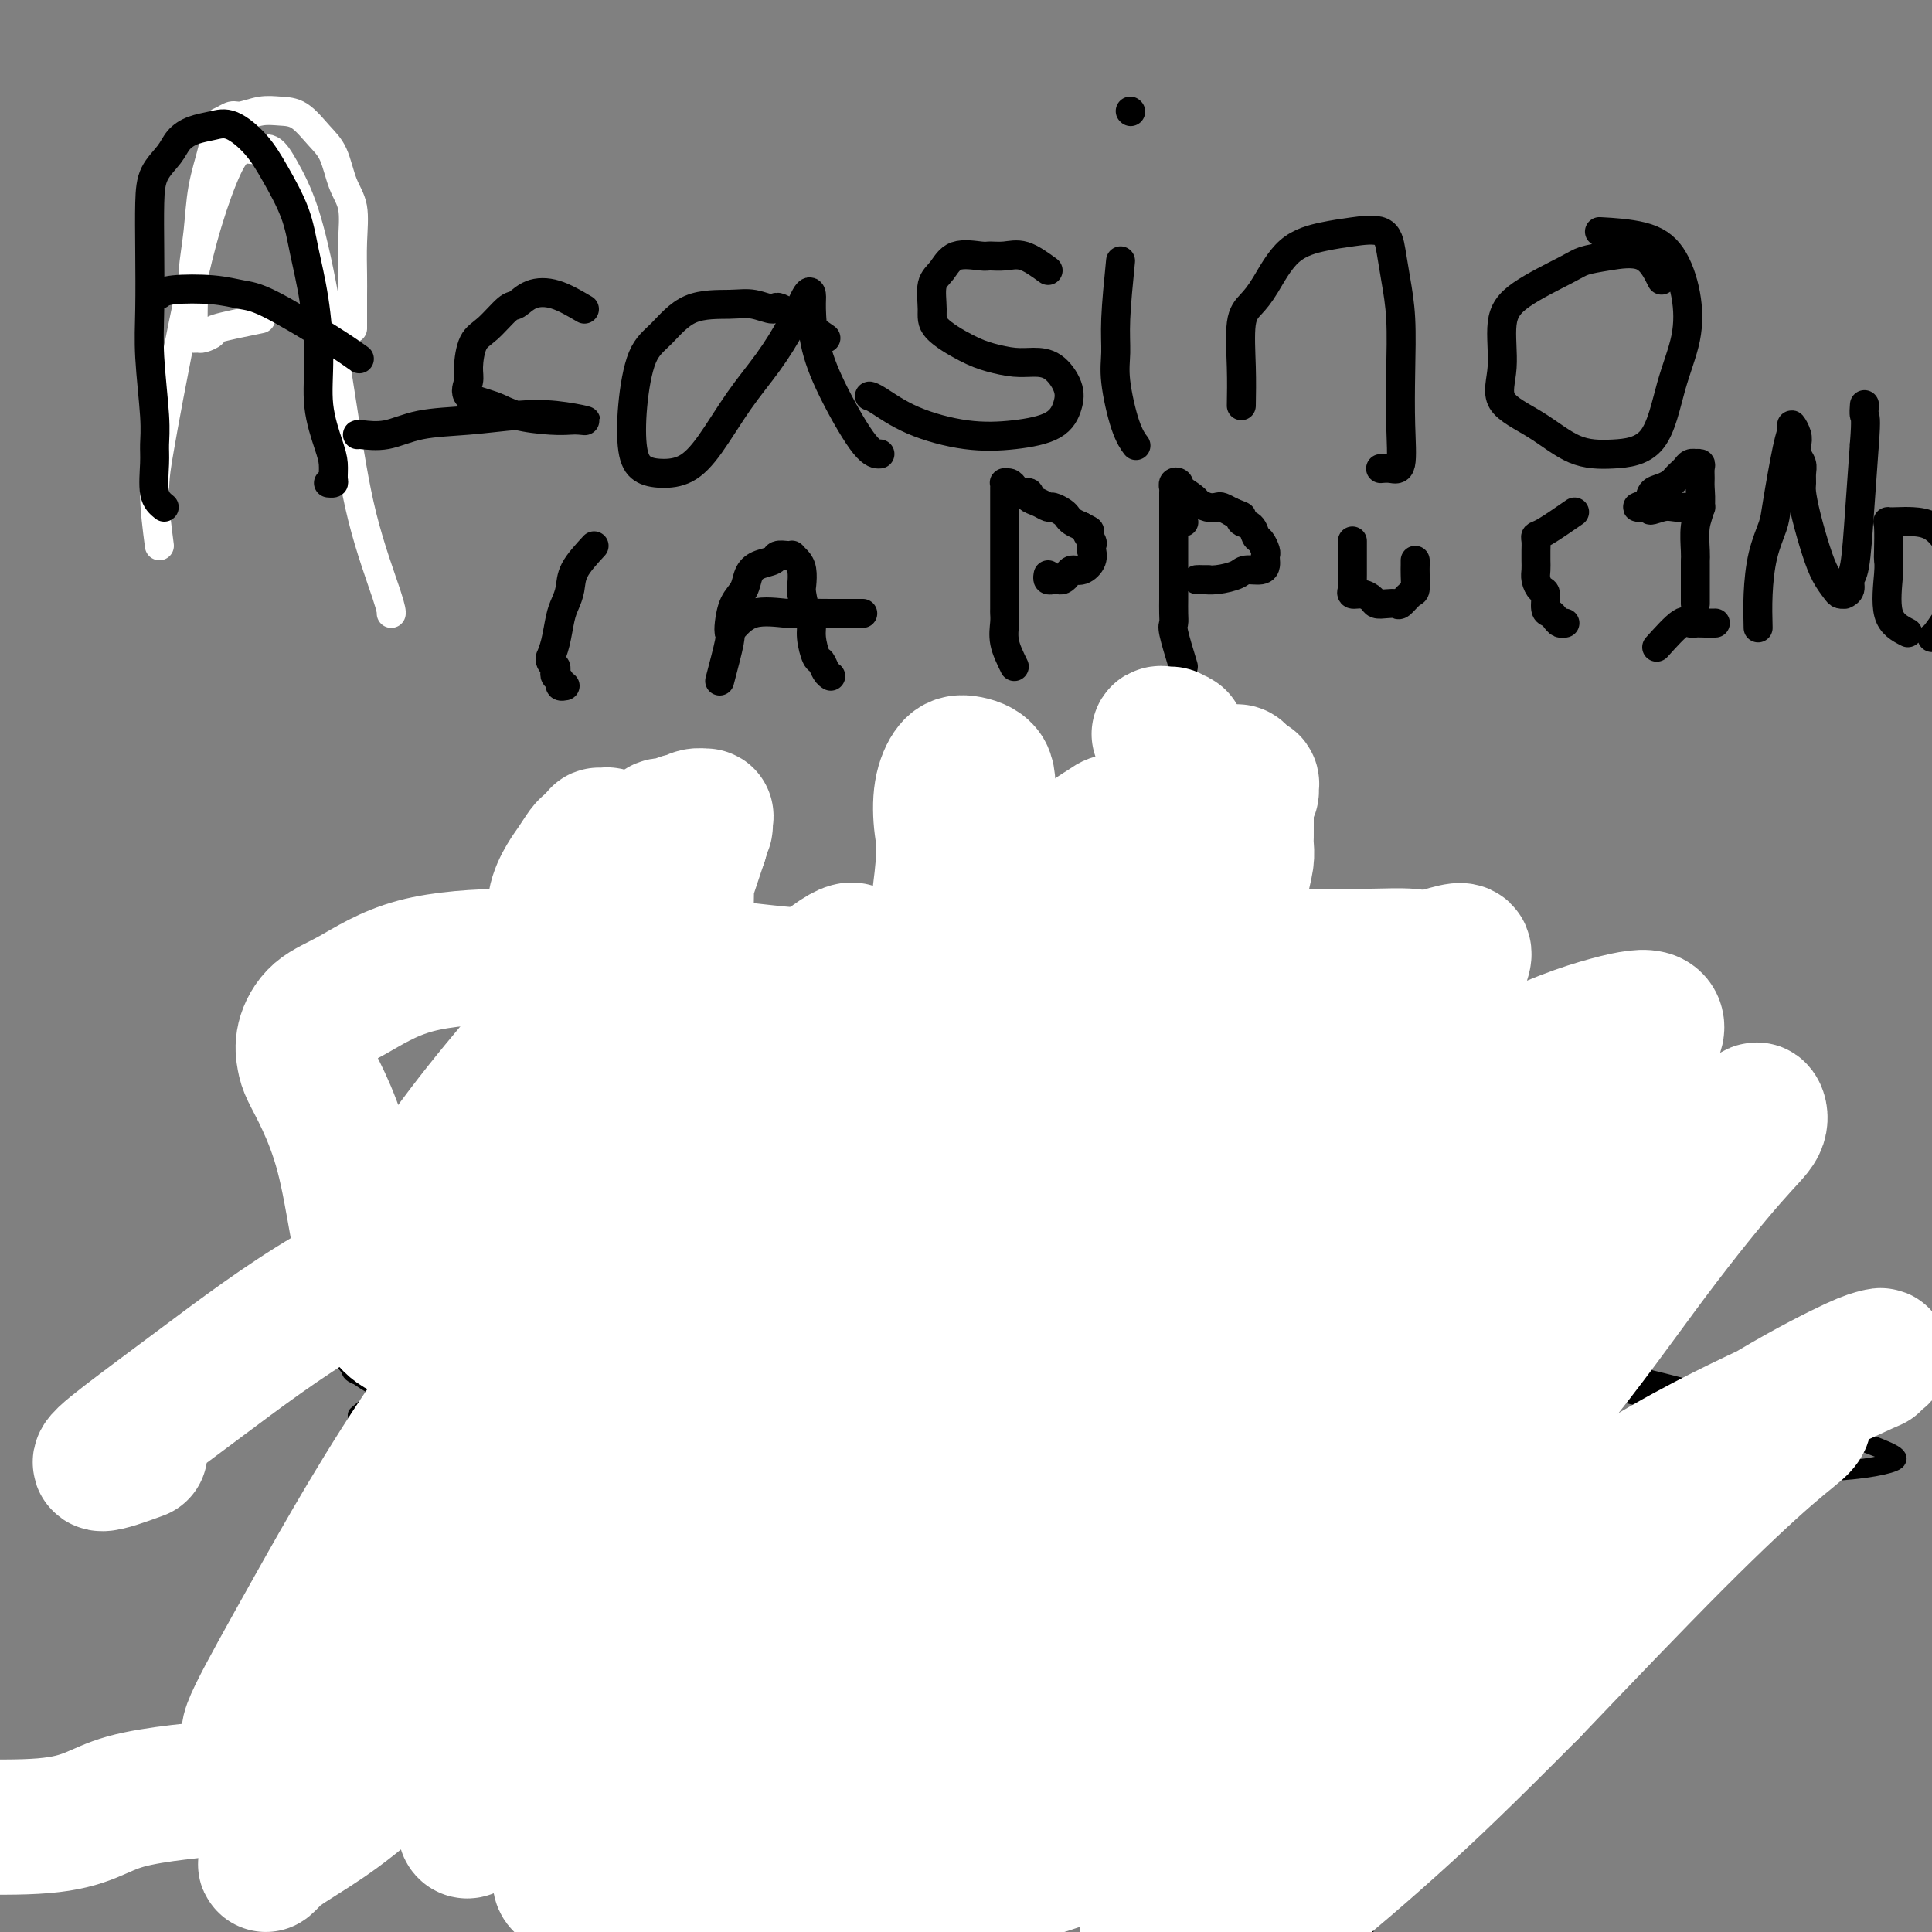 <svg viewBox='0 0 400 400' version='1.1' xmlns='http://www.w3.org/2000/svg' xmlns:xlink='http://www.w3.org/1999/xlink'><rect x="0" y="0" width="400" height="400" fill="#808080" stroke="none"/><g fill='none' stroke='#FFFFFF' stroke-width='4' stroke-linecap='round' stroke-linejoin='round'><path d='M134,202c-0.423,2.287 -0.845,4.573 -1,7c-0.155,2.427 -0.041,4.994 0,7c0.041,2.006 0.009,3.452 0,5c-0.009,1.548 0.004,3.198 0,7c-0.004,3.802 -0.025,9.755 0,15c0.025,5.245 0.096,9.781 0,14c-0.096,4.219 -0.359,8.119 0,12c0.359,3.881 1.341,7.741 2,11c0.659,3.259 0.996,5.917 2,9c1.004,3.083 2.676,6.591 4,9c1.324,2.409 2.300,3.719 3,5c0.700,1.281 1.123,2.532 2,3c0.877,0.468 2.208,0.154 3,0c0.792,-0.154 1.043,-0.148 2,0c0.957,0.148 2.618,0.439 5,0c2.382,-0.439 5.484,-1.609 8,-3c2.516,-1.391 4.446,-3.002 6,-5c1.554,-1.998 2.731,-4.384 4,-7c1.269,-2.616 2.629,-5.462 4,-9c1.371,-3.538 2.752,-7.768 4,-12c1.248,-4.232 2.362,-8.465 3,-11c0.638,-2.535 0.800,-3.370 1,-4c0.200,-0.630 0.438,-1.054 1,-2c0.562,-0.946 1.446,-2.413 2,-3c0.554,-0.587 0.777,-0.293 1,0'/><path d='M190,250c3.111,-7.689 0.889,-2.911 0,-1c-0.889,1.911 -0.444,0.956 0,0'/></g>
<g fill='none' stroke='#000000' stroke-width='4' stroke-linecap='round' stroke-linejoin='round'><path d='M133,205c-0.845,0.273 -1.691,0.547 -2,1c-0.309,0.453 -0.083,1.086 0,2c0.083,0.914 0.022,2.110 0,3c-0.022,0.890 -0.006,1.475 0,2c0.006,0.525 0.001,0.990 0,2c-0.001,1.010 0.000,2.565 0,4c-0.000,1.435 -0.002,2.750 0,4c0.002,1.250 0.009,2.433 0,4c-0.009,1.567 -0.032,3.517 0,5c0.032,1.483 0.119,2.500 0,4c-0.119,1.500 -0.445,3.482 0,5c0.445,1.518 1.659,2.573 2,4c0.341,1.427 -0.192,3.227 0,5c0.192,1.773 1.107,3.517 2,5c0.893,1.483 1.763,2.703 2,4c0.237,1.297 -0.158,2.672 0,4c0.158,1.328 0.869,2.611 1,4c0.131,1.389 -0.319,2.886 0,4c0.319,1.114 1.405,1.845 2,3c0.595,1.155 0.699,2.734 1,4c0.301,1.266 0.800,2.219 1,3c0.200,0.781 0.100,1.391 0,2'/><path d='M142,283c1.654,6.915 0.290,3.201 0,2c-0.290,-1.201 0.495,0.111 1,1c0.505,0.889 0.731,1.356 1,2c0.269,0.644 0.582,1.467 1,2c0.418,0.533 0.940,0.777 1,1c0.060,0.223 -0.342,0.426 0,1c0.342,0.574 1.427,1.518 2,2c0.573,0.482 0.635,0.500 1,1c0.365,0.500 1.034,1.481 2,2c0.966,0.519 2.227,0.577 3,1c0.773,0.423 1.056,1.212 2,2c0.944,0.788 2.548,1.574 4,2c1.452,0.426 2.752,0.492 4,1c1.248,0.508 2.443,1.457 4,2c1.557,0.543 3.476,0.681 5,1c1.524,0.319 2.654,0.818 4,1c1.346,0.182 2.907,0.048 5,0c2.093,-0.048 4.717,-0.009 7,0c2.283,0.009 4.225,-0.013 6,0c1.775,0.013 3.382,0.060 5,0c1.618,-0.060 3.246,-0.228 5,-1c1.754,-0.772 3.633,-2.150 5,-3c1.367,-0.850 2.223,-1.173 3,-2c0.777,-0.827 1.476,-2.158 2,-3c0.524,-0.842 0.872,-1.196 1,-2c0.128,-0.804 0.034,-2.057 0,-3c-0.034,-0.943 -0.009,-1.576 0,-3c0.009,-1.424 0.002,-3.639 0,-5c-0.002,-1.361 -0.001,-1.866 0,-4c0.001,-2.134 0.000,-5.895 0,-9c-0.000,-3.105 -0.000,-5.552 0,-8'/><path d='M216,264c0.367,-6.154 0.785,-4.540 1,-5c0.215,-0.460 0.229,-2.996 1,-5c0.771,-2.004 2.300,-3.476 3,-5c0.700,-1.524 0.570,-3.099 1,-5c0.430,-1.901 1.421,-4.128 2,-6c0.579,-1.872 0.746,-3.388 1,-5c0.254,-1.612 0.594,-3.319 1,-5c0.406,-1.681 0.879,-3.335 1,-5c0.121,-1.665 -0.111,-3.342 0,-5c0.111,-1.658 0.566,-3.298 1,-5c0.434,-1.702 0.848,-3.465 1,-5c0.152,-1.535 0.041,-2.842 0,-4c-0.041,-1.158 -0.011,-2.166 0,-3c0.011,-0.834 0.003,-1.494 0,-2c-0.003,-0.506 -0.001,-0.859 0,-1c0.001,-0.141 0.000,-0.071 0,0'/><path d='M149,168c1.491,-2.465 2.982,-4.931 3,-6c0.018,-1.069 -1.437,-0.742 -4,0c-2.563,0.742 -6.234,1.899 -9,3c-2.766,1.101 -4.629,2.145 -6,3c-1.371,0.855 -2.252,1.521 -5,4c-2.748,2.479 -7.365,6.771 -11,11c-3.635,4.229 -6.288,8.394 -8,14c-1.712,5.606 -2.482,12.653 -3,18c-0.518,5.347 -0.785,8.996 -1,12c-0.215,3.004 -0.378,5.364 0,7c0.378,1.636 1.295,2.548 3,3c1.705,0.452 4.196,0.445 7,0c2.804,-0.445 5.921,-1.326 9,-4c3.079,-2.674 6.121,-7.141 9,-12c2.879,-4.859 5.596,-10.111 8,-15c2.404,-4.889 4.496,-9.413 6,-14c1.504,-4.587 2.420,-9.235 3,-13c0.580,-3.765 0.822,-6.647 0,-9c-0.822,-2.353 -2.709,-4.177 -5,-5c-2.291,-0.823 -4.985,-0.643 -8,-1c-3.015,-0.357 -6.350,-1.250 -11,0c-4.650,1.250 -10.614,4.643 -13,6c-2.386,1.357 -1.193,0.679 0,0'/><path d='M260,167c-0.146,-2.112 -0.292,-4.224 -2,-5c-1.708,-0.776 -4.979,-0.217 -9,1c-4.021,1.217 -8.793,3.093 -14,5c-5.207,1.907 -10.848,3.846 -16,7c-5.152,3.154 -9.815,7.524 -14,12c-4.185,4.476 -7.891,9.060 -10,13c-2.109,3.940 -2.621,7.238 -3,11c-0.379,3.762 -0.625,7.987 0,11c0.625,3.013 2.121,4.813 5,6c2.879,1.187 7.142,1.760 11,0c3.858,-1.760 7.313,-5.855 11,-10c3.687,-4.145 7.608,-8.341 12,-13c4.392,-4.659 9.256,-9.782 14,-15c4.744,-5.218 9.368,-10.533 12,-15c2.632,-4.467 3.271,-8.087 4,-11c0.729,-2.913 1.546,-5.120 1,-7c-0.546,-1.880 -2.456,-3.432 -6,-4c-3.544,-0.568 -8.723,-0.153 -13,0c-4.277,0.153 -7.650,0.044 -9,0c-1.350,-0.044 -0.675,-0.022 0,0'/><path d='M77,373c0.684,-2.157 1.368,-4.313 3,-7c1.632,-2.687 4.212,-5.903 6,-8c1.788,-2.097 2.783,-3.073 4,-4c1.217,-0.927 2.657,-1.803 5,-4c2.343,-2.197 5.590,-5.715 9,-9c3.410,-3.285 6.982,-6.337 11,-10c4.018,-3.663 8.483,-7.937 13,-11c4.517,-3.063 9.087,-4.916 13,-7c3.913,-2.084 7.170,-4.401 11,-6c3.830,-1.599 8.232,-2.481 12,-3c3.768,-0.519 6.902,-0.674 9,-1c2.098,-0.326 3.161,-0.824 5,0c1.839,0.824 4.455,2.968 6,6c1.545,3.032 2.020,6.952 3,11c0.980,4.048 2.466,8.225 3,13c0.534,4.775 0.115,10.148 0,14c-0.115,3.852 0.074,6.185 0,9c-0.074,2.815 -0.411,6.114 -1,9c-0.589,2.886 -1.429,5.358 -2,7c-0.571,1.642 -0.874,2.454 -1,3c-0.126,0.546 -0.076,0.826 0,1c0.076,0.174 0.178,0.243 0,-1c-0.178,-1.243 -0.635,-3.797 -1,-6c-0.365,-2.203 -0.637,-4.055 -1,-7c-0.363,-2.945 -0.818,-6.984 -1,-11c-0.182,-4.016 -0.091,-8.008 0,-12'/><path d='M183,339c0.349,-7.701 2.721,-8.952 5,-12c2.279,-3.048 4.464,-7.892 8,-12c3.536,-4.108 8.424,-7.481 12,-10c3.576,-2.519 5.839,-4.185 9,-5c3.161,-0.815 7.221,-0.778 11,-1c3.779,-0.222 7.276,-0.704 10,0c2.724,0.704 4.676,2.594 7,4c2.324,1.406 5.021,2.329 8,5c2.979,2.671 6.240,7.089 10,12c3.760,4.911 8.020,10.315 11,15c2.980,4.685 4.680,8.650 6,12c1.320,3.350 2.261,6.083 3,9c0.739,2.917 1.276,6.016 2,9c0.724,2.984 1.635,5.853 2,7c0.365,1.147 0.182,0.574 0,0'/></g>
<g fill='none' stroke='#FFFFFF' stroke-width='6' stroke-linecap='round' stroke-linejoin='round'><path d='M54,66c-3.745,0.763 -7.491,1.526 -9,2c-1.509,0.474 -0.783,0.661 -1,1c-0.217,0.339 -1.379,0.832 -2,1c-0.621,0.168 -0.702,0.011 -1,0c-0.298,-0.011 -0.812,0.122 -1,0c-0.188,-0.122 -0.051,-0.501 0,-1c0.051,-0.499 0.017,-1.120 0,-2c-0.017,-0.880 -0.017,-2.021 0,-3c0.017,-0.979 0.050,-1.797 0,-3c-0.050,-1.203 -0.182,-2.792 0,-5c0.182,-2.208 0.678,-5.035 1,-8c0.322,-2.965 0.471,-6.066 1,-9c0.529,-2.934 1.438,-5.699 2,-8c0.562,-2.301 0.775,-4.137 1,-5c0.225,-0.863 0.461,-0.753 1,-1c0.539,-0.247 1.382,-0.850 2,-1c0.618,-0.150 1.011,0.154 2,0c0.989,-0.154 2.572,-0.767 4,-1c1.428,-0.233 2.700,-0.086 4,0c1.300,0.086 2.629,0.110 4,1c1.371,0.890 2.784,2.647 4,4c1.216,1.353 2.235,2.301 3,4c0.765,1.699 1.277,4.149 2,6c0.723,1.851 1.658,3.104 2,5c0.342,1.896 0.092,4.436 0,7c-0.092,2.564 -0.025,5.152 0,7c0.025,1.848 0.007,2.957 0,4c-0.007,1.043 -0.004,2.022 0,3'/><path d='M73,64c0.000,3.657 0.000,2.300 0,2c0.000,-0.300 0.000,0.458 0,1c-0.000,0.542 0.000,0.869 0,1c0.000,0.131 0.000,0.065 0,0'/><path d='M33,113c-0.501,-3.830 -1.002,-7.660 -1,-11c0.002,-3.340 0.507,-6.189 1,-9c0.493,-2.811 0.974,-5.584 2,-11c1.026,-5.416 2.595,-13.475 4,-20c1.405,-6.525 2.645,-11.516 4,-16c1.355,-4.484 2.826,-8.460 4,-11c1.174,-2.540 2.050,-3.643 3,-4c0.950,-0.357 1.976,0.033 3,0c1.024,-0.033 2.048,-0.487 3,0c0.952,0.487 1.831,1.917 3,4c1.169,2.083 2.629,4.820 4,9c1.371,4.180 2.655,9.803 4,17c1.345,7.197 2.753,15.967 4,24c1.247,8.033 2.334,15.328 4,22c1.666,6.672 3.910,12.719 5,16c1.090,3.281 1.026,3.794 1,4c-0.026,0.206 -0.013,0.103 0,0'/></g>
<g fill='none' stroke='#000000' stroke-width='6' stroke-linecap='round' stroke-linejoin='round'><path d='M34,105c-0.847,-0.683 -1.695,-1.366 -2,-3c-0.305,-1.634 -0.068,-4.220 0,-6c0.068,-1.780 -0.034,-2.755 0,-4c0.034,-1.245 0.205,-2.761 0,-6c-0.205,-3.239 -0.786,-8.200 -1,-12c-0.214,-3.800 -0.062,-6.439 0,-10c0.062,-3.561 0.032,-8.046 0,-12c-0.032,-3.954 -0.067,-7.378 0,-10c0.067,-2.622 0.237,-4.443 1,-6c0.763,-1.557 2.121,-2.851 3,-4c0.879,-1.149 1.281,-2.154 2,-3c0.719,-0.846 1.755,-1.535 3,-2c1.245,-0.465 2.697,-0.707 4,-1c1.303,-0.293 2.456,-0.638 4,0c1.544,0.638 3.478,2.258 5,4c1.522,1.742 2.633,3.607 4,6c1.367,2.393 2.992,5.316 4,8c1.008,2.684 1.401,5.131 2,8c0.599,2.869 1.404,6.161 2,10c0.596,3.839 0.982,8.226 1,12c0.018,3.774 -0.334,6.934 0,10c0.334,3.066 1.354,6.037 2,8c0.646,1.963 0.919,2.918 1,4c0.081,1.082 -0.030,2.290 0,3c0.030,0.710 0.200,0.922 0,1c-0.200,0.078 -0.772,0.022 -1,0c-0.228,-0.022 -0.114,-0.011 0,0'/><path d='M33,61c0.518,-0.396 1.036,-0.791 3,-1c1.964,-0.209 5.375,-0.231 8,0c2.625,0.231 4.466,0.714 6,1c1.534,0.286 2.762,0.376 6,2c3.238,1.624 8.487,4.783 12,7c3.513,2.217 5.289,3.490 6,4c0.711,0.510 0.355,0.255 0,0'/><path d='M121,64c-2.052,-1.208 -4.103,-2.415 -6,-3c-1.897,-0.585 -3.639,-0.546 -5,0c-1.361,0.546 -2.341,1.599 -3,2c-0.659,0.401 -0.999,0.151 -2,1c-1.001,0.849 -2.665,2.798 -4,4c-1.335,1.202 -2.342,1.659 -3,3c-0.658,1.341 -0.966,3.567 -1,5c-0.034,1.433 0.206,2.072 0,3c-0.206,0.928 -0.858,2.144 0,3c0.858,0.856 3.226,1.354 5,2c1.774,0.646 2.953,1.442 5,2c2.047,0.558 4.963,0.878 7,1c2.037,0.122 3.196,0.046 4,0c0.804,-0.046 1.251,-0.062 2,0c0.749,0.062 1.798,0.200 1,0c-0.798,-0.200 -3.443,-0.740 -6,-1c-2.557,-0.260 -5.025,-0.242 -8,0c-2.975,0.242 -6.457,0.706 -10,1c-3.543,0.294 -7.145,0.419 -10,1c-2.855,0.581 -4.961,1.620 -7,2c-2.039,0.380 -4.010,0.102 -5,0c-0.990,-0.102 -0.997,-0.029 -1,0c-0.003,0.029 -0.001,0.015 0,0'/><path d='M171,70c-3.673,-2.567 -7.345,-5.133 -9,-6c-1.655,-0.867 -1.292,-0.034 -2,0c-0.708,0.034 -2.486,-0.730 -4,-1c-1.514,-0.270 -2.763,-0.047 -5,0c-2.237,0.047 -5.462,-0.084 -8,1c-2.538,1.084 -4.388,3.383 -6,5c-1.612,1.617 -2.985,2.553 -4,5c-1.015,2.447 -1.672,6.406 -2,10c-0.328,3.594 -0.326,6.822 0,9c0.326,2.178 0.977,3.306 2,4c1.023,0.694 2.418,0.954 4,1c1.582,0.046 3.350,-0.124 5,-1c1.650,-0.876 3.181,-2.460 5,-5c1.819,-2.540 3.927,-6.037 6,-9c2.073,-2.963 4.110,-5.391 6,-8c1.890,-2.609 3.632,-5.398 5,-8c1.368,-2.602 2.362,-5.016 3,-6c0.638,-0.984 0.919,-0.537 1,0c0.081,0.537 -0.037,1.163 0,3c0.037,1.837 0.231,4.884 1,8c0.769,3.116 2.113,6.299 4,10c1.887,3.701 4.316,7.919 6,10c1.684,2.081 2.624,2.023 3,2c0.376,-0.023 0.188,-0.012 0,0'/><path d='M217,56c-1.744,-1.269 -3.489,-2.539 -5,-3c-1.511,-0.461 -2.789,-0.114 -4,0c-1.211,0.114 -2.357,-0.005 -3,0c-0.643,0.005 -0.785,0.132 -2,0c-1.215,-0.132 -3.504,-0.525 -5,0c-1.496,0.525 -2.200,1.968 -3,3c-0.800,1.032 -1.696,1.652 -2,3c-0.304,1.348 -0.017,3.423 0,5c0.017,1.577 -0.236,2.657 1,4c1.236,1.343 3.961,2.949 6,4c2.039,1.051 3.391,1.548 5,2c1.609,0.452 3.476,0.861 5,1c1.524,0.139 2.704,0.008 4,0c1.296,-0.008 2.707,0.106 4,1c1.293,0.894 2.469,2.567 3,4c0.531,1.433 0.416,2.625 0,4c-0.416,1.375 -1.133,2.932 -3,4c-1.867,1.068 -4.882,1.645 -8,2c-3.118,0.355 -6.338,0.487 -10,0c-3.662,-0.487 -7.765,-1.595 -11,-3c-3.235,-1.405 -5.602,-3.109 -7,-4c-1.398,-0.891 -1.828,-0.969 -2,-1c-0.172,-0.031 -0.086,-0.016 0,0'/><path d='M232,54c-0.435,4.397 -0.869,8.793 -1,12c-0.131,3.207 0.042,5.224 0,7c-0.042,1.776 -0.300,3.311 0,6c0.300,2.689 1.158,6.532 2,9c0.842,2.468 1.669,3.562 2,4c0.331,0.438 0.165,0.219 0,0'/><path d='M234,23c0.000,0.000 0.100,0.100 0.1,0.1'/><path d='M257,84c0.044,-2.464 0.088,-4.929 0,-8c-0.088,-3.071 -0.307,-6.749 0,-9c0.307,-2.251 1.139,-3.075 2,-4c0.861,-0.925 1.750,-1.949 3,-4c1.250,-2.051 2.860,-5.127 5,-7c2.140,-1.873 4.811,-2.541 7,-3c2.189,-0.459 3.897,-0.708 6,-1c2.103,-0.292 4.602,-0.628 6,0c1.398,0.628 1.695,2.219 2,4c0.305,1.781 0.619,3.753 1,6c0.381,2.247 0.829,4.770 1,8c0.171,3.230 0.067,7.167 0,11c-0.067,3.833 -0.095,7.563 0,11c0.095,3.437 0.314,6.581 0,8c-0.314,1.419 -1.162,1.113 -2,1c-0.838,-0.113 -1.668,-0.032 -2,0c-0.332,0.032 -0.166,0.016 0,0'/><path d='M344,58c-1.034,-2.091 -2.069,-4.181 -4,-5c-1.931,-0.819 -4.760,-0.366 -7,0c-2.240,0.366 -3.891,0.644 -5,1c-1.109,0.356 -1.676,0.790 -4,2c-2.324,1.210 -6.407,3.196 -9,5c-2.593,1.804 -3.698,3.425 -4,6c-0.302,2.575 0.197,6.102 0,9c-0.197,2.898 -1.091,5.166 0,7c1.091,1.834 4.168,3.232 7,5c2.832,1.768 5.421,3.904 8,5c2.579,1.096 5.148,1.150 8,1c2.852,-0.150 5.986,-0.504 8,-3c2.014,-2.496 2.907,-7.134 4,-11c1.093,-3.866 2.386,-6.959 3,-10c0.614,-3.041 0.548,-6.030 0,-9c-0.548,-2.970 -1.580,-5.920 -3,-8c-1.420,-2.080 -3.228,-3.291 -6,-4c-2.772,-0.709 -6.506,-0.917 -8,-1c-1.494,-0.083 -0.747,-0.042 0,0'/><path d='M123,113c-1.601,1.736 -3.202,3.472 -4,5c-0.798,1.528 -0.792,2.848 -1,4c-0.208,1.152 -0.630,2.136 -1,3c-0.370,0.864 -0.689,1.608 -1,3c-0.311,1.392 -0.616,3.434 -1,5c-0.384,1.566 -0.849,2.657 -1,3c-0.151,0.343 0.011,-0.063 0,0c-0.011,0.063 -0.195,0.594 0,1c0.195,0.406 0.769,0.687 1,1c0.231,0.313 0.118,0.658 0,1c-0.118,0.342 -0.242,0.680 0,1c0.242,0.320 0.848,0.622 1,1c0.152,0.378 -0.151,0.833 0,1c0.151,0.167 0.758,0.048 1,0c0.242,-0.048 0.121,-0.024 0,0'/><path d='M149,141c0.841,-3.188 1.682,-6.376 2,-8c0.318,-1.624 0.112,-1.684 0,-2c-0.112,-0.316 -0.130,-0.886 0,-2c0.130,-1.114 0.410,-2.770 1,-4c0.590,-1.230 1.491,-2.032 2,-3c0.509,-0.968 0.626,-2.102 1,-3c0.374,-0.898 1.004,-1.561 2,-2c0.996,-0.439 2.357,-0.654 3,-1c0.643,-0.346 0.567,-0.822 1,-1c0.433,-0.178 1.374,-0.057 2,0c0.626,0.057 0.939,0.050 1,0c0.061,-0.050 -0.128,-0.143 0,0c0.128,0.143 0.573,0.521 1,1c0.427,0.479 0.836,1.058 1,2c0.164,0.942 0.082,2.246 0,3c-0.082,0.754 -0.162,0.959 0,2c0.162,1.041 0.568,2.918 1,4c0.432,1.082 0.889,1.368 1,2c0.111,0.632 -0.124,1.609 0,3c0.124,1.391 0.608,3.196 1,4c0.392,0.804 0.693,0.607 1,1c0.307,0.393 0.621,1.375 1,2c0.379,0.625 0.823,0.893 1,1c0.177,0.107 0.089,0.054 0,0'/><path d='M151,131c1.414,-1.691 2.828,-3.381 5,-4c2.172,-0.619 5.101,-0.166 7,0c1.899,0.166 2.767,0.044 4,0c1.233,-0.044 2.832,-0.012 5,0c2.168,0.012 4.905,0.003 6,0c1.095,-0.003 0.547,-0.002 0,0'/><path d='M210,138c-0.845,-1.720 -1.691,-3.439 -2,-5c-0.309,-1.561 -0.083,-2.962 0,-4c0.083,-1.038 0.022,-1.712 0,-2c-0.022,-0.288 -0.006,-0.191 0,-1c0.006,-0.809 0.002,-2.523 0,-4c-0.002,-1.477 -0.000,-2.717 0,-4c0.000,-1.283 0.000,-2.610 0,-4c-0.000,-1.390 -0.000,-2.845 0,-4c0.000,-1.155 0.000,-2.012 0,-3c-0.000,-0.988 -0.001,-2.107 0,-3c0.001,-0.893 0.003,-1.561 0,-2c-0.003,-0.439 -0.012,-0.651 0,-1c0.012,-0.349 0.043,-0.836 0,-1c-0.043,-0.164 -0.161,-0.006 0,0c0.161,0.006 0.602,-0.139 1,0c0.398,0.139 0.753,0.562 1,1c0.247,0.438 0.385,0.892 1,1c0.615,0.108 1.708,-0.130 2,0c0.292,0.130 -0.216,0.626 0,1c0.216,0.374 1.157,0.625 2,1c0.843,0.375 1.587,0.874 2,1c0.413,0.126 0.495,-0.121 1,0c0.505,0.121 1.434,0.610 2,1c0.566,0.390 0.768,0.682 1,1c0.232,0.318 0.495,0.662 1,1c0.505,0.338 1.253,0.669 2,1'/><path d='M224,109c2.641,1.354 1.243,0.740 1,1c-0.243,0.260 0.668,1.396 1,2c0.332,0.604 0.083,0.677 0,1c-0.083,0.323 -0.001,0.895 0,1c0.001,0.105 -0.080,-0.256 0,0c0.080,0.256 0.320,1.130 0,2c-0.320,0.870 -1.199,1.736 -2,2c-0.801,0.264 -1.524,-0.073 -2,0c-0.476,0.073 -0.706,0.556 -1,1c-0.294,0.444 -0.653,0.847 -1,1c-0.347,0.153 -0.681,0.055 -1,0c-0.319,-0.055 -0.622,-0.066 -1,0c-0.378,0.066 -0.833,0.210 -1,0c-0.167,-0.210 -0.048,-0.774 0,-1c0.048,-0.226 0.024,-0.113 0,0'/><path d='M245,108c0.000,0.000 0.100,0.100 0.1,0.1'/><path d='M245,138c-0.845,-2.771 -1.691,-5.542 -2,-7c-0.309,-1.458 -0.083,-1.604 0,-2c0.083,-0.396 0.022,-1.041 0,-2c-0.022,-0.959 -0.006,-2.232 0,-3c0.006,-0.768 0.002,-1.030 0,-2c-0.002,-0.970 -0.000,-2.648 0,-4c0.000,-1.352 0.000,-2.379 0,-4c-0.000,-1.621 -0.000,-3.836 0,-5c0.000,-1.164 0.000,-1.278 0,-2c-0.000,-0.722 -0.001,-2.053 0,-3c0.001,-0.947 0.004,-1.509 0,-2c-0.004,-0.491 -0.014,-0.912 0,-1c0.014,-0.088 0.054,0.157 0,0c-0.054,-0.157 -0.200,-0.715 0,-1c0.200,-0.285 0.746,-0.298 1,0c0.254,0.298 0.217,0.907 0,1c-0.217,0.093 -0.615,-0.329 0,0c0.615,0.329 2.244,1.408 3,2c0.756,0.592 0.639,0.697 1,1c0.361,0.303 1.200,0.803 2,1c0.800,0.197 1.562,0.092 2,0c0.438,-0.092 0.554,-0.169 1,0c0.446,0.169 1.223,0.585 2,1'/><path d='M255,106c2.338,0.947 2.184,0.816 2,1c-0.184,0.184 -0.399,0.683 0,1c0.399,0.317 1.413,0.452 2,1c0.587,0.548 0.746,1.509 1,2c0.254,0.491 0.604,0.513 1,1c0.396,0.487 0.837,1.441 1,2c0.163,0.559 0.048,0.723 0,1c-0.048,0.277 -0.027,0.665 0,1c0.027,0.335 0.062,0.615 0,1c-0.062,0.385 -0.219,0.874 -1,1c-0.781,0.126 -2.184,-0.110 -3,0c-0.816,0.110 -1.044,0.565 -2,1c-0.956,0.435 -2.641,0.849 -4,1c-1.359,0.151 -2.392,0.041 -3,0c-0.608,-0.041 -0.792,-0.011 -1,0c-0.208,0.011 -0.441,0.003 0,0c0.441,-0.003 1.554,-0.001 2,0c0.446,0.001 0.223,0.000 0,0'/><path d='M280,112c0.000,1.480 0.000,2.959 0,4c-0.000,1.041 -0.002,1.642 0,2c0.002,0.358 0.006,0.473 0,1c-0.006,0.527 -0.023,1.464 0,2c0.023,0.536 0.085,0.669 0,1c-0.085,0.331 -0.318,0.859 0,1c0.318,0.141 1.189,-0.106 2,0c0.811,0.106 1.564,0.566 2,1c0.436,0.434 0.554,0.841 1,1c0.446,0.159 1.219,0.070 2,0c0.781,-0.070 1.568,-0.119 2,0c0.432,0.119 0.508,0.407 1,0c0.492,-0.407 1.400,-1.510 2,-2c0.600,-0.490 0.893,-0.366 1,-1c0.107,-0.634 0.029,-2.026 0,-3c-0.029,-0.974 -0.008,-1.532 0,-2c0.008,-0.468 0.002,-0.848 0,-1c-0.002,-0.152 -0.001,-0.076 0,0'/><path d='M326,106c-2.309,1.595 -4.619,3.190 -6,4c-1.381,0.810 -1.834,0.836 -2,1c-0.166,0.164 -0.045,0.466 0,1c0.045,0.534 0.015,1.299 0,2c-0.015,0.701 -0.014,1.338 0,2c0.014,0.662 0.041,1.351 0,2c-0.041,0.649 -0.152,1.259 0,2c0.152,0.741 0.566,1.613 1,2c0.434,0.387 0.890,0.290 1,1c0.110,0.710 -0.124,2.229 0,3c0.124,0.771 0.608,0.795 1,1c0.392,0.205 0.693,0.591 1,1c0.307,0.409 0.621,0.841 1,1c0.379,0.159 0.823,0.045 1,0c0.177,-0.045 0.089,-0.023 0,0'/><path d='M343,134c1.905,-2.113 3.810,-4.226 5,-5c1.190,-0.774 1.664,-0.207 2,0c0.336,0.207 0.535,0.056 1,0c0.465,-0.056 1.197,-0.015 2,0c0.803,0.015 1.678,0.004 2,0c0.322,-0.004 0.092,-0.001 0,0c-0.092,0.001 -0.046,0.001 0,0'/><path d='M351,125c-0.001,-2.333 -0.001,-4.665 0,-6c0.001,-1.335 0.004,-1.672 0,-2c-0.004,-0.328 -0.015,-0.648 0,-1c0.015,-0.352 0.057,-0.737 0,-2c-0.057,-1.263 -0.212,-3.403 0,-5c0.212,-1.597 0.790,-2.652 1,-4c0.210,-1.348 0.052,-2.988 0,-4c-0.052,-1.012 0.001,-1.395 0,-2c-0.001,-0.605 -0.056,-1.431 0,-2c0.056,-0.569 0.222,-0.882 0,-1c-0.222,-0.118 -0.833,-0.043 -1,0c-0.167,0.043 0.110,0.053 0,0c-0.110,-0.053 -0.606,-0.169 -1,0c-0.394,0.169 -0.686,0.623 -1,1c-0.314,0.377 -0.652,0.677 -1,1c-0.348,0.323 -0.707,0.667 -1,1c-0.293,0.333 -0.519,0.653 -1,1c-0.481,0.347 -1.217,0.720 -2,1c-0.783,0.280 -1.612,0.467 -2,1c-0.388,0.533 -0.335,1.413 -1,2c-0.665,0.587 -2.047,0.882 -2,1c0.047,0.118 1.524,0.059 3,0'/><path d='M342,105c-1.236,1.238 0.674,0.332 2,0c1.326,-0.332 2.067,-0.089 3,0c0.933,0.089 2.059,0.024 3,0c0.941,-0.024 1.697,-0.007 2,0c0.303,0.007 0.151,0.003 0,0'/><path d='M364,130c-0.057,-2.216 -0.114,-4.432 0,-7c0.114,-2.568 0.399,-5.489 1,-8c0.601,-2.511 1.519,-4.611 2,-6c0.481,-1.389 0.525,-2.065 1,-5c0.475,-2.935 1.381,-8.129 2,-11c0.619,-2.871 0.949,-3.418 1,-4c0.051,-0.582 -0.179,-1.197 0,-1c0.179,0.197 0.766,1.207 1,2c0.234,0.793 0.115,1.368 0,2c-0.115,0.632 -0.228,1.322 0,2c0.228,0.678 0.795,1.343 1,2c0.205,0.657 0.047,1.305 0,2c-0.047,0.695 0.018,1.438 0,2c-0.018,0.562 -0.117,0.942 0,2c0.117,1.058 0.451,2.795 1,5c0.549,2.205 1.314,4.878 2,7c0.686,2.122 1.294,3.693 2,5c0.706,1.307 1.508,2.351 2,3c0.492,0.649 0.672,0.904 1,1c0.328,0.096 0.805,0.033 1,0c0.195,-0.033 0.108,-0.036 0,0c-0.108,0.036 -0.236,0.113 0,0c0.236,-0.113 0.837,-0.414 1,-1c0.163,-0.586 -0.111,-1.456 0,-2c0.111,-0.544 0.607,-0.762 1,-3c0.393,-2.238 0.684,-6.497 1,-11c0.316,-4.503 0.658,-9.252 1,-14'/><path d='M386,92c0.464,-5.881 0.125,-5.583 0,-6c-0.125,-0.417 -0.036,-1.548 0,-2c0.036,-0.452 0.018,-0.226 0,0'/><path d='M395,131c-1.690,-0.870 -3.381,-1.739 -4,-4c-0.619,-2.261 -0.167,-5.912 0,-8c0.167,-2.088 0.050,-2.612 0,-3c-0.050,-0.388 -0.034,-0.640 0,-2c0.034,-1.360 0.084,-3.827 0,-5c-0.084,-1.173 -0.303,-1.051 0,-1c0.303,0.051 1.129,0.030 2,0c0.871,-0.030 1.789,-0.069 3,0c1.211,0.069 2.717,0.246 4,1c1.283,0.754 2.344,2.084 3,3c0.656,0.916 0.907,1.417 1,2c0.093,0.583 0.028,1.249 0,2c-0.028,0.751 -0.018,1.588 0,2c0.018,0.412 0.043,0.397 0,1c-0.043,0.603 -0.155,1.822 0,3c0.155,1.178 0.578,2.316 0,4c-0.578,1.684 -2.156,3.915 -3,5c-0.844,1.085 -0.956,1.024 -1,1c-0.044,-0.024 -0.022,-0.012 0,0'/></g>
<g fill='none' stroke='#FFFFFF' stroke-width='28' stroke-linecap='round' stroke-linejoin='round'><path d='M252,314c-0.398,3.477 -0.795,6.953 -1,9c-0.205,2.047 -0.216,2.664 0,3c0.216,0.336 0.660,0.392 0,3c-0.660,2.608 -2.424,7.767 -3,12c-0.576,4.233 0.036,7.541 0,11c-0.036,3.459 -0.722,7.071 -1,10c-0.278,2.929 -0.150,5.176 0,7c0.150,1.824 0.322,3.224 1,4c0.678,0.776 1.863,0.930 3,1c1.137,0.070 2.225,0.058 4,0c1.775,-0.058 4.238,-0.163 8,0c3.762,0.163 8.823,0.594 14,-1c5.177,-1.594 10.472,-5.211 15,-8c4.528,-2.789 8.291,-4.748 11,-7c2.709,-2.252 4.366,-4.798 5,-6c0.634,-1.202 0.247,-1.061 0,-1c-0.247,0.061 -0.353,0.040 -1,0c-0.647,-0.040 -1.835,-0.101 -3,0c-1.165,0.101 -2.306,0.364 -4,1c-1.694,0.636 -3.939,1.646 -6,2c-2.061,0.354 -3.937,0.052 -6,0c-2.063,-0.052 -4.314,0.146 -7,0c-2.686,-0.146 -5.809,-0.634 -9,-2c-3.191,-1.366 -6.452,-3.609 -9,-6c-2.548,-2.391 -4.384,-4.931 -6,-7c-1.616,-2.069 -3.013,-3.668 -4,-6c-0.987,-2.332 -1.563,-5.398 -2,-9c-0.437,-3.602 -0.733,-7.739 -1,-12c-0.267,-4.261 -0.505,-8.646 0,-12c0.505,-3.354 1.752,-5.677 3,-8'/><path d='M253,292c0.642,-5.461 1.247,-3.113 2,-2c0.753,1.113 1.655,0.990 2,2c0.345,1.010 0.134,3.152 0,5c-0.134,1.848 -0.191,3.402 0,5c0.191,1.598 0.631,3.241 1,7c0.369,3.759 0.666,9.633 1,16c0.334,6.367 0.705,13.226 1,19c0.295,5.774 0.515,10.464 0,14c-0.515,3.536 -1.765,5.917 -3,7c-1.235,1.083 -2.457,0.869 -4,1c-1.543,0.131 -3.409,0.607 -5,0c-1.591,-0.607 -2.909,-2.296 -4,-4c-1.091,-1.704 -1.957,-3.423 -3,-5c-1.043,-1.577 -2.262,-3.010 -4,-6c-1.738,-2.990 -3.993,-7.535 -6,-13c-2.007,-5.465 -3.764,-11.849 -5,-19c-1.236,-7.151 -1.950,-15.067 -1,-23c0.950,-7.933 3.566,-15.882 6,-22c2.434,-6.118 4.687,-10.404 7,-13c2.313,-2.596 4.685,-3.503 7,-4c2.315,-0.497 4.571,-0.585 6,0c1.429,0.585 2.031,1.843 3,4c0.969,2.157 2.305,5.215 3,9c0.695,3.785 0.748,8.299 0,15c-0.748,6.701 -2.298,15.590 -6,25c-3.702,9.410 -9.556,19.342 -15,29c-5.444,9.658 -10.478,19.041 -14,25c-3.522,5.959 -5.532,8.494 -7,10c-1.468,1.506 -2.395,1.982 -3,2c-0.605,0.018 -0.887,-0.424 -1,-2c-0.113,-1.576 -0.056,-4.288 0,-7'/><path d='M211,367c-0.206,-2.601 -0.220,-4.605 0,-9c0.220,-4.395 0.674,-11.181 1,-18c0.326,-6.819 0.524,-13.672 1,-21c0.476,-7.328 1.231,-15.130 2,-21c0.769,-5.870 1.552,-9.809 2,-14c0.448,-4.191 0.561,-8.636 1,-12c0.439,-3.364 1.204,-5.647 2,-7c0.796,-1.353 1.624,-1.774 2,-2c0.376,-0.226 0.299,-0.255 0,1c-0.299,1.255 -0.821,3.795 -3,8c-2.179,4.205 -6.016,10.073 -11,18c-4.984,7.927 -11.114,17.911 -17,26c-5.886,8.089 -11.528,14.283 -16,20c-4.472,5.717 -7.773,10.955 -11,15c-3.227,4.045 -6.381,6.895 -8,9c-1.619,2.105 -1.702,3.463 -2,4c-0.298,0.537 -0.812,0.252 -1,0c-0.188,-0.252 -0.050,-0.471 0,-1c0.050,-0.529 0.014,-1.368 0,-2c-0.014,-0.632 -0.005,-1.057 0,-2c0.005,-0.943 0.006,-2.403 0,-3c-0.006,-0.597 -0.017,-0.331 0,-1c0.017,-0.669 0.064,-2.271 0,-3c-0.064,-0.729 -0.238,-0.583 0,-1c0.238,-0.417 0.890,-1.396 2,-2c1.110,-0.604 2.679,-0.832 5,-2c2.321,-1.168 5.394,-3.276 10,-5c4.606,-1.724 10.745,-3.064 16,-4c5.255,-0.936 9.628,-1.468 14,-2'/><path d='M200,336c6.506,-1.156 7.770,-1.044 9,0c1.230,1.044 2.427,3.022 3,5c0.573,1.978 0.523,3.955 0,6c-0.523,2.045 -1.520,4.156 -3,6c-1.480,1.844 -3.444,3.421 -5,5c-1.556,1.579 -2.705,3.161 -4,4c-1.295,0.839 -2.737,0.936 -4,1c-1.263,0.064 -2.348,0.094 -4,0c-1.652,-0.094 -3.870,-0.312 -6,-1c-2.130,-0.688 -4.172,-1.844 -7,-3c-2.828,-1.156 -6.443,-2.310 -10,-3c-3.557,-0.690 -7.058,-0.914 -11,-2c-3.942,-1.086 -8.326,-3.034 -12,-5c-3.674,-1.966 -6.640,-3.949 -9,-7c-2.360,-3.051 -4.115,-7.171 -5,-12c-0.885,-4.829 -0.899,-10.366 0,-18c0.899,-7.634 2.710,-17.363 6,-26c3.290,-8.637 8.059,-16.182 12,-23c3.941,-6.818 7.052,-12.910 10,-17c2.948,-4.090 5.731,-6.179 7,-7c1.269,-0.821 1.025,-0.375 1,0c-0.025,0.375 0.170,0.678 0,2c-0.170,1.322 -0.703,3.662 -2,6c-1.297,2.338 -3.356,4.674 -5,6c-1.644,1.326 -2.871,1.642 -4,2c-1.129,0.358 -2.159,0.758 -3,0c-0.841,-0.758 -1.493,-2.676 -2,-4c-0.507,-1.324 -0.868,-2.056 -1,-3c-0.132,-0.944 -0.036,-2.100 0,-3c0.036,-0.900 0.010,-1.543 0,-1c-0.010,0.543 -0.005,2.271 0,4'/><path d='M151,248c-0.272,1.900 -0.951,5.149 -2,11c-1.049,5.851 -2.467,14.304 -3,20c-0.533,5.696 -0.179,8.636 0,11c0.179,2.364 0.184,4.154 0,6c-0.184,1.846 -0.557,3.749 0,6c0.557,2.251 2.044,4.849 3,7c0.956,2.151 1.383,3.854 2,5c0.617,1.146 1.426,1.735 2,2c0.574,0.265 0.914,0.205 1,0c0.086,-0.205 -0.080,-0.555 0,-2c0.080,-1.445 0.408,-3.987 0,-7c-0.408,-3.013 -1.552,-6.499 -2,-9c-0.448,-2.501 -0.199,-4.018 -1,-8c-0.801,-3.982 -2.653,-10.431 -4,-17c-1.347,-6.569 -2.189,-13.260 -3,-19c-0.811,-5.740 -1.590,-10.531 -2,-15c-0.410,-4.469 -0.450,-8.617 -1,-12c-0.550,-3.383 -1.611,-6.000 -2,-8c-0.389,-2.000 -0.105,-3.381 0,-5c0.105,-1.619 0.031,-3.476 0,-5c-0.031,-1.524 -0.020,-2.715 0,-4c0.020,-1.285 0.047,-2.664 0,-4c-0.047,-1.336 -0.170,-2.628 0,-4c0.170,-1.372 0.633,-2.824 1,-4c0.367,-1.176 0.637,-2.075 1,-3c0.363,-0.925 0.818,-1.875 1,-3c0.182,-1.125 0.090,-2.426 0,-3c-0.090,-0.574 -0.179,-0.422 0,-1c0.179,-0.578 0.625,-1.886 1,-3c0.375,-1.114 0.679,-2.032 1,-3c0.321,-0.968 0.661,-1.984 1,-3'/><path d='M145,174c1.153,-4.194 1.035,-3.177 1,-3c-0.035,0.177 0.012,-0.484 0,-1c-0.012,-0.516 -0.082,-0.885 0,-1c0.082,-0.115 0.317,0.026 0,0c-0.317,-0.026 -1.187,-0.219 -2,0c-0.813,0.219 -1.568,0.849 -2,1c-0.432,0.151 -0.540,-0.178 -1,0c-0.460,0.178 -1.271,0.861 -2,1c-0.729,0.139 -1.374,-0.267 -2,0c-0.626,0.267 -1.231,1.205 -2,2c-0.769,0.795 -1.700,1.446 -3,2c-1.300,0.554 -2.969,1.012 -4,2c-1.031,0.988 -1.425,2.505 -2,3c-0.575,0.495 -1.331,-0.031 -2,0c-0.669,0.031 -1.251,0.618 -2,1c-0.749,0.382 -1.665,0.558 -2,1c-0.335,0.442 -0.090,1.151 0,2c0.090,0.849 0.024,1.839 0,3c-0.024,1.161 -0.005,2.492 0,4c0.005,1.508 -0.005,3.193 0,5c0.005,1.807 0.026,3.735 -1,7c-1.026,3.265 -3.098,7.865 -4,12c-0.902,4.135 -0.634,7.803 -1,12c-0.366,4.197 -1.368,8.923 -2,13c-0.632,4.077 -0.896,7.507 -1,11c-0.104,3.493 -0.049,7.050 0,10c0.049,2.950 0.090,5.294 0,7c-0.090,1.706 -0.311,2.773 0,4c0.311,1.227 1.156,2.613 2,4'/><path d='M113,276c0.796,3.926 1.786,1.240 2,0c0.214,-1.240 -0.350,-1.035 0,-2c0.350,-0.965 1.612,-3.100 2,-5c0.388,-1.900 -0.099,-3.563 0,-6c0.099,-2.437 0.783,-5.646 1,-8c0.217,-2.354 -0.033,-3.854 0,-6c0.033,-2.146 0.349,-4.939 0,-8c-0.349,-3.061 -1.363,-6.390 -2,-10c-0.637,-3.610 -0.897,-7.502 -1,-12c-0.103,-4.498 -0.050,-9.602 0,-14c0.050,-4.398 0.097,-8.089 0,-11c-0.097,-2.911 -0.338,-5.042 0,-7c0.338,-1.958 1.256,-3.743 2,-5c0.744,-1.257 1.314,-1.987 2,-3c0.686,-1.013 1.490,-2.310 2,-3c0.510,-0.690 0.728,-0.773 1,-1c0.272,-0.227 0.598,-0.598 1,-1c0.402,-0.402 0.881,-0.835 1,-1c0.119,-0.165 -0.120,-0.061 0,0c0.120,0.061 0.601,0.079 1,0c0.399,-0.079 0.717,-0.254 1,0c0.283,0.254 0.530,0.937 1,2c0.470,1.063 1.163,2.505 2,4c0.837,1.495 1.818,3.042 3,5c1.182,1.958 2.565,4.328 4,7c1.435,2.672 2.920,5.647 4,8c1.080,2.353 1.753,4.084 2,6c0.247,1.916 0.066,4.016 0,6c-0.066,1.984 -0.019,3.853 0,7c0.019,3.147 0.009,7.574 0,12'/><path d='M142,230c0.019,6.580 0.066,10.529 0,15c-0.066,4.471 -0.244,9.464 0,14c0.244,4.536 0.910,8.614 2,13c1.090,4.386 2.603,9.080 4,13c1.397,3.920 2.677,7.067 4,9c1.323,1.933 2.688,2.651 4,4c1.312,1.349 2.570,3.328 4,5c1.430,1.672 3.031,3.038 4,4c0.969,0.962 1.306,1.519 2,2c0.694,0.481 1.746,0.885 2,1c0.254,0.115 -0.291,-0.059 0,0c0.291,0.059 1.418,0.350 2,0c0.582,-0.350 0.620,-1.341 1,-3c0.380,-1.659 1.101,-3.985 3,-7c1.899,-3.015 4.974,-6.717 8,-12c3.026,-5.283 6.003,-12.146 10,-21c3.997,-8.854 9.015,-19.699 13,-29c3.985,-9.301 6.938,-17.057 10,-24c3.062,-6.943 6.232,-13.074 9,-18c2.768,-4.926 5.134,-8.648 7,-11c1.866,-2.352 3.232,-3.335 4,-4c0.768,-0.665 0.938,-1.010 1,-1c0.062,0.010 0.017,0.377 0,1c-0.017,0.623 -0.004,1.503 0,2c0.004,0.497 0.001,0.613 0,1c-0.001,0.387 -0.000,1.046 0,2c0.000,0.954 0.000,2.204 0,3c-0.000,0.796 -0.000,1.137 0,2c0.000,0.863 0.000,2.246 0,4c-0.000,1.754 -0.000,3.877 0,6'/><path d='M236,201c0.381,5.542 0.834,9.396 1,14c0.166,4.604 0.044,9.957 0,15c-0.044,5.043 -0.012,9.774 0,14c0.012,4.226 0.003,7.946 0,10c-0.003,2.054 0.000,2.441 0,3c-0.000,0.559 -0.004,1.292 0,1c0.004,-0.292 0.016,-1.607 0,-3c-0.016,-1.393 -0.059,-2.865 0,-5c0.059,-2.135 0.219,-4.932 1,-8c0.781,-3.068 2.184,-6.406 4,-11c1.816,-4.594 4.046,-10.445 6,-16c1.954,-5.555 3.634,-10.815 5,-15c1.366,-4.185 2.419,-7.296 3,-10c0.581,-2.704 0.692,-5.000 1,-7c0.308,-2.000 0.815,-3.703 1,-5c0.185,-1.297 0.050,-2.188 0,-3c-0.050,-0.812 -0.013,-1.545 0,-2c0.013,-0.455 0.003,-0.633 0,-1c-0.003,-0.367 -0.001,-0.923 0,-1c0.001,-0.077 -0.001,0.327 0,0c0.001,-0.327 0.004,-1.383 0,-2c-0.004,-0.617 -0.016,-0.795 0,-1c0.016,-0.205 0.058,-0.437 0,-1c-0.058,-0.563 -0.217,-1.458 0,-2c0.217,-0.542 0.811,-0.733 1,-1c0.189,-0.267 -0.026,-0.610 0,-1c0.026,-0.390 0.293,-0.826 0,-1c-0.293,-0.174 -1.147,-0.087 -2,0'/><path d='M257,162c-0.433,-4.323 -2.015,-1.131 -3,0c-0.985,1.131 -1.375,0.202 -2,0c-0.625,-0.202 -1.487,0.324 -2,1c-0.513,0.676 -0.676,1.502 -1,2c-0.324,0.498 -0.808,0.669 -1,1c-0.192,0.331 -0.093,0.821 0,1c0.093,0.179 0.181,0.048 0,0c-0.181,-0.048 -0.629,-0.013 -1,0c-0.371,0.013 -0.664,0.004 -1,0c-0.336,-0.004 -0.713,-0.003 -1,0c-0.287,0.003 -0.483,0.007 -1,0c-0.517,-0.007 -1.354,-0.027 -2,0c-0.646,0.027 -1.103,0.101 -2,0c-0.897,-0.101 -2.236,-0.375 -3,0c-0.764,0.375 -0.953,1.400 -2,2c-1.047,0.600 -2.951,0.776 -4,1c-1.049,0.224 -1.243,0.497 -2,1c-0.757,0.503 -2.076,1.237 -3,2c-0.924,0.763 -1.454,1.555 -2,2c-0.546,0.445 -1.107,0.543 -2,1c-0.893,0.457 -2.119,1.274 -3,2c-0.881,0.726 -1.417,1.363 -2,2c-0.583,0.637 -1.214,1.275 -2,2c-0.786,0.725 -1.727,1.537 -2,2c-0.273,0.463 0.123,0.579 0,1c-0.123,0.421 -0.765,1.149 -1,2c-0.235,0.851 -0.063,1.826 0,2c0.063,0.174 0.017,-0.453 0,0c-0.017,0.453 -0.005,1.987 0,3c0.005,1.013 0.002,1.507 0,2'/><path d='M212,194c-0.149,2.056 -0.023,2.194 0,3c0.023,0.806 -0.057,2.278 0,4c0.057,1.722 0.251,3.694 0,6c-0.251,2.306 -0.946,4.947 -2,8c-1.054,3.053 -2.468,6.518 -4,10c-1.532,3.482 -3.182,6.982 -5,10c-1.818,3.018 -3.805,5.556 -5,8c-1.195,2.444 -1.598,4.794 -2,6c-0.402,1.206 -0.804,1.267 -1,1c-0.196,-0.267 -0.185,-0.860 0,-2c0.185,-1.140 0.543,-2.825 2,-5c1.457,-2.175 4.013,-4.840 7,-8c2.987,-3.160 6.405,-6.814 10,-11c3.595,-4.186 7.368,-8.905 11,-13c3.632,-4.095 7.124,-7.566 10,-11c2.876,-3.434 5.136,-6.829 7,-9c1.864,-2.171 3.333,-3.116 4,-4c0.667,-0.884 0.532,-1.707 0,-2c-0.532,-0.293 -1.461,-0.057 -2,0c-0.539,0.057 -0.688,-0.065 -1,0c-0.312,0.065 -0.788,0.316 -1,0c-0.212,-0.316 -0.162,-1.198 0,-2c0.162,-0.802 0.435,-1.524 1,-3c0.565,-1.476 1.421,-3.705 2,-6c0.579,-2.295 0.880,-4.656 1,-7c0.120,-2.344 0.060,-4.672 0,-7'/><path d='M244,160c0.610,-4.278 0.134,-3.472 0,-4c-0.134,-0.528 0.072,-2.390 0,-3c-0.072,-0.610 -0.423,0.033 -1,0c-0.577,-0.033 -1.380,-0.741 -2,-1c-0.620,-0.259 -1.055,-0.068 -1,0c0.055,0.068 0.601,0.012 1,0c0.399,-0.012 0.650,0.019 1,0c0.350,-0.019 0.800,-0.088 1,1c0.200,1.088 0.152,3.334 0,5c-0.152,1.666 -0.407,2.754 0,5c0.407,2.246 1.474,5.651 0,11c-1.474,5.349 -5.491,12.643 -8,19c-2.509,6.357 -3.510,11.778 -5,17c-1.490,5.222 -3.470,10.246 -5,14c-1.530,3.754 -2.610,6.238 -3,9c-0.390,2.762 -0.091,5.800 0,8c0.091,2.200 -0.028,3.560 0,5c0.028,1.440 0.201,2.961 1,5c0.799,2.039 2.222,4.597 4,8c1.778,3.403 3.909,7.651 6,12c2.091,4.349 4.141,8.798 6,13c1.859,4.202 3.529,8.156 5,12c1.471,3.844 2.745,7.577 4,11c1.255,3.423 2.492,6.537 4,9c1.508,2.463 3.288,4.275 5,6c1.712,1.725 3.356,3.362 5,5'/><path d='M262,327c3.210,2.426 6.234,2.990 9,4c2.766,1.010 5.272,2.467 9,3c3.728,0.533 8.677,0.143 13,0c4.323,-0.143 8.020,-0.040 11,0c2.980,0.040 5.243,0.018 7,0c1.757,-0.018 3.007,-0.033 4,0c0.993,0.033 1.728,0.113 2,0c0.272,-0.113 0.081,-0.421 -1,0c-1.081,0.421 -3.054,1.569 -5,2c-1.946,0.431 -3.867,0.144 -6,0c-2.133,-0.144 -4.477,-0.145 -7,0c-2.523,0.145 -5.224,0.437 -10,-1c-4.776,-1.437 -11.628,-4.602 -17,-8c-5.372,-3.398 -9.266,-7.030 -13,-11c-3.734,-3.970 -7.310,-8.278 -11,-13c-3.690,-4.722 -7.493,-9.858 -11,-15c-3.507,-5.142 -6.716,-10.289 -10,-16c-3.284,-5.711 -6.642,-11.986 -9,-19c-2.358,-7.014 -3.714,-14.768 -5,-23c-1.286,-8.232 -2.501,-16.942 -3,-25c-0.499,-8.058 -0.283,-15.465 -1,-22c-0.717,-6.535 -2.367,-12.197 -3,-16c-0.633,-3.803 -0.247,-5.747 -1,-7c-0.753,-1.253 -2.643,-1.814 -4,-2c-1.357,-0.186 -2.181,0.004 -3,1c-0.819,0.996 -1.634,2.797 -2,5c-0.366,2.203 -0.284,4.807 0,7c0.284,2.193 0.769,3.975 0,11c-0.769,7.025 -2.791,19.293 -4,31c-1.209,11.707 -1.604,22.854 -2,34'/><path d='M189,247c-0.936,18.284 -0.276,22.495 0,30c0.276,7.505 0.169,18.305 1,26c0.831,7.695 2.599,12.284 4,17c1.401,4.716 2.436,9.557 4,14c1.564,4.443 3.658,8.486 6,13c2.342,4.514 4.931,9.498 7,14c2.069,4.502 3.619,8.522 6,12c2.381,3.478 5.595,6.414 8,8c2.405,1.586 4.002,1.823 5,2c0.998,0.177 1.395,0.296 2,0c0.605,-0.296 1.416,-1.005 2,-2c0.584,-0.995 0.940,-2.274 1,-4c0.060,-1.726 -0.177,-3.899 0,-6c0.177,-2.101 0.769,-4.131 1,-6c0.231,-1.869 0.103,-3.576 0,-5c-0.103,-1.424 -0.180,-2.565 0,-4c0.180,-1.435 0.617,-3.166 0,-5c-0.617,-1.834 -2.289,-3.773 -4,-5c-1.711,-1.227 -3.461,-1.742 -6,-2c-2.539,-0.258 -5.868,-0.258 -8,0c-2.132,0.258 -3.069,0.773 -5,2c-1.931,1.227 -4.857,3.166 -8,5c-3.143,1.834 -6.502,3.563 -9,5c-2.498,1.437 -4.135,2.583 -6,4c-1.865,1.417 -3.959,3.106 -6,4c-2.041,0.894 -4.030,0.995 -6,1c-1.970,0.005 -3.923,-0.084 -6,0c-2.077,0.084 -4.278,0.342 -8,-1c-3.722,-1.342 -8.964,-4.284 -14,-8c-5.036,-3.716 -9.868,-8.204 -14,-12c-4.132,-3.796 -7.566,-6.898 -11,-10'/><path d='M125,334c-4.779,-4.480 -4.225,-4.681 -5,-5c-0.775,-0.319 -2.877,-0.758 -3,-1c-0.123,-0.242 1.734,-0.288 3,0c1.266,0.288 1.940,0.910 4,2c2.060,1.090 5.507,2.649 10,4c4.493,1.351 10.031,2.494 16,4c5.969,1.506 12.369,3.374 18,5c5.631,1.626 10.493,3.009 14,4c3.507,0.991 5.661,1.589 7,2c1.339,0.411 1.865,0.635 2,1c0.135,0.365 -0.122,0.870 0,1c0.122,0.130 0.622,-0.116 0,0c-0.622,0.116 -2.365,0.595 -5,1c-2.635,0.405 -6.162,0.735 -9,1c-2.838,0.265 -4.986,0.464 -9,1c-4.014,0.536 -9.894,1.408 -16,2c-6.106,0.592 -12.440,0.905 -18,1c-5.560,0.095 -10.348,-0.027 -15,0c-4.652,0.027 -9.168,0.204 -13,0c-3.832,-0.204 -6.981,-0.788 -9,-1c-2.019,-0.212 -2.907,-0.053 -4,0c-1.093,0.053 -2.392,0.000 -2,0c0.392,-0.000 2.476,0.051 4,0c1.524,-0.051 2.487,-0.206 4,0c1.513,0.206 3.575,0.773 7,0c3.425,-0.773 8.212,-2.887 13,-5'/><path d='M119,351c7.375,-2.686 12.813,-6.902 18,-11c5.187,-4.098 10.122,-8.080 13,-11c2.878,-2.920 3.700,-4.778 4,-6c0.300,-1.222 0.078,-1.808 0,-2c-0.078,-0.192 -0.013,0.009 -1,0c-0.987,-0.009 -3.027,-0.229 -5,0c-1.973,0.229 -3.880,0.907 -6,2c-2.120,1.093 -4.453,2.601 -9,5c-4.547,2.399 -11.308,5.689 -18,10c-6.692,4.311 -13.314,9.644 -20,15c-6.686,5.356 -13.434,10.737 -19,15c-5.566,4.263 -9.949,7.408 -13,10c-3.051,2.592 -4.771,4.629 -6,6c-1.229,1.371 -1.967,2.075 -2,2c-0.033,-0.075 0.640,-0.928 2,-2c1.360,-1.072 3.408,-2.364 6,-4c2.592,-1.636 5.729,-3.615 10,-7c4.271,-3.385 9.675,-8.177 15,-13c5.325,-4.823 10.572,-9.677 16,-14c5.428,-4.323 11.039,-8.114 16,-12c4.961,-3.886 9.273,-7.867 13,-11c3.727,-3.133 6.869,-5.417 10,-8c3.131,-2.583 6.251,-5.466 9,-7c2.749,-1.534 5.129,-1.721 7,-2c1.871,-0.279 3.235,-0.652 4,0c0.765,0.652 0.933,2.329 1,3c0.067,0.671 0.034,0.335 0,0'/></g>
<g fill='none' stroke='#000000' stroke-width='28' stroke-linecap='round' stroke-linejoin='round'><path d='M178,254c0.000,3.624 0.000,7.248 0,9c-0.000,1.752 -0.000,1.631 0,2c0.000,0.369 0.001,1.227 0,3c-0.001,1.773 -0.003,4.461 0,7c0.003,2.539 0.013,4.928 0,8c-0.013,3.072 -0.048,6.826 0,10c0.048,3.174 0.181,5.768 0,8c-0.181,2.232 -0.675,4.101 -1,6c-0.325,1.899 -0.479,3.826 -1,5c-0.521,1.174 -1.407,1.593 -2,2c-0.593,0.407 -0.891,0.802 -1,1c-0.109,0.198 -0.029,0.197 0,0c0.029,-0.197 0.008,-0.592 0,-1c-0.008,-0.408 -0.002,-0.831 0,-1c0.002,-0.169 0.001,-0.085 0,0'/></g>
<g fill='none' stroke='#FFFFFF' stroke-width='28' stroke-linecap='round' stroke-linejoin='round'><path d='M175,345c0.414,-4.259 0.829,-8.519 1,-11c0.171,-2.481 0.099,-3.185 0,-4c-0.099,-0.815 -0.224,-1.741 0,-5c0.224,-3.259 0.796,-8.849 1,-15c0.204,-6.151 0.041,-12.861 0,-20c-0.041,-7.139 0.041,-14.707 1,-22c0.959,-7.293 2.797,-14.310 4,-21c1.203,-6.690 1.772,-13.052 3,-19c1.228,-5.948 3.115,-11.482 4,-16c0.885,-4.518 0.770,-8.019 1,-10c0.230,-1.981 0.806,-2.442 1,-3c0.194,-0.558 0.005,-1.215 -1,0c-1.005,1.215 -2.828,4.300 -4,8c-1.172,3.700 -1.695,8.015 -4,16c-2.305,7.985 -6.394,19.640 -9,32c-2.606,12.360 -3.731,25.424 -5,38c-1.269,12.576 -2.682,24.662 -4,35c-1.318,10.338 -2.542,18.927 -3,25c-0.458,6.073 -0.152,9.629 0,12c0.152,2.371 0.149,3.556 0,4c-0.149,0.444 -0.442,0.146 0,-1c0.442,-1.146 1.621,-3.141 3,-6c1.379,-2.859 2.957,-6.584 6,-12c3.043,-5.416 7.551,-12.524 11,-19c3.449,-6.476 5.840,-12.321 8,-18c2.160,-5.679 4.090,-11.193 5,-16c0.910,-4.807 0.801,-8.907 1,-13c0.199,-4.093 0.708,-8.179 1,-11c0.292,-2.821 0.369,-4.377 0,-6c-0.369,-1.623 -1.185,-3.311 -2,-5'/><path d='M194,262c-0.512,-5.784 -1.793,-2.743 -3,-2c-1.207,0.743 -2.342,-0.810 -3,-1c-0.658,-0.190 -0.839,0.983 -1,2c-0.161,1.017 -0.301,1.878 0,3c0.301,1.122 1.043,2.505 2,4c0.957,1.495 2.130,3.102 4,5c1.870,1.898 4.437,4.087 7,7c2.563,2.913 5.120,6.552 7,10c1.880,3.448 3.081,6.707 4,10c0.919,3.293 1.556,6.622 2,11c0.444,4.378 0.693,9.806 0,15c-0.693,5.194 -2.330,10.155 -3,14c-0.670,3.845 -0.373,6.574 0,11c0.373,4.426 0.821,10.550 1,13c0.179,2.450 0.090,1.225 0,0'/></g>
<g fill='none' stroke='#000000' stroke-width='4' stroke-linecap='round' stroke-linejoin='round'><path d='M118,217c0.423,0.482 0.845,0.963 1,2c0.155,1.037 0.041,2.628 0,4c-0.041,1.372 -0.010,2.524 0,4c0.010,1.476 -0.001,3.277 0,5c0.001,1.723 0.015,3.367 0,5c-0.015,1.633 -0.060,3.256 0,5c0.060,1.744 0.226,3.609 0,6c-0.226,2.391 -0.845,5.307 -1,8c-0.155,2.693 0.154,5.164 0,8c-0.154,2.836 -0.772,6.039 -1,9c-0.228,2.961 -0.065,5.680 0,8c0.065,2.320 0.031,4.241 0,6c-0.031,1.759 -0.061,3.357 0,5c0.061,1.643 0.212,3.330 0,5c-0.212,1.670 -0.789,3.321 -1,5c-0.211,1.679 -0.057,3.386 0,5c0.057,1.614 0.015,3.134 0,5c-0.015,1.866 -0.004,4.077 0,6c0.004,1.923 0.001,3.556 0,5c-0.001,1.444 -0.000,2.698 0,4c0.000,1.302 0.000,2.651 0,4'/><path d='M116,331c-0.536,18.128 -0.876,6.446 -1,3c-0.124,-3.446 -0.033,1.342 0,4c0.033,2.658 0.009,3.184 0,4c-0.009,0.816 -0.002,1.920 0,3c0.002,1.080 0.001,2.135 0,3c-0.001,0.865 -0.000,1.540 0,2c0.000,0.460 0.000,0.705 0,1c-0.000,0.295 -0.002,0.639 0,1c0.002,0.361 0.006,0.738 0,1c-0.006,0.262 -0.023,0.410 0,1c0.023,0.590 0.084,1.622 0,2c-0.084,0.378 -0.315,0.102 0,0c0.315,-0.102 1.175,-0.030 2,0c0.825,0.030 1.616,0.018 2,0c0.384,-0.018 0.362,-0.043 1,0c0.638,0.043 1.936,0.155 3,0c1.064,-0.155 1.895,-0.578 3,-1c1.105,-0.422 2.483,-0.845 4,-1c1.517,-0.155 3.172,-0.042 5,0c1.828,0.042 3.829,0.012 6,0c2.171,-0.012 4.511,-0.007 7,0c2.489,0.007 5.127,0.016 8,0c2.873,-0.016 5.980,-0.057 9,0c3.020,0.057 5.954,0.211 9,0c3.046,-0.211 6.205,-0.788 9,-1c2.795,-0.212 5.227,-0.061 8,0c2.773,0.061 5.886,0.030 9,0'/><path d='M200,353c14.426,-0.491 8.992,-0.219 8,0c-0.992,0.219 2.459,0.384 5,1c2.541,0.616 4.171,1.682 6,2c1.829,0.318 3.856,-0.111 6,0c2.144,0.111 4.404,0.762 6,1c1.596,0.238 2.527,0.064 4,0c1.473,-0.064 3.486,-0.017 5,0c1.514,0.017 2.527,0.004 4,0c1.473,-0.004 3.406,-0.000 5,0c1.594,0.000 2.848,-0.004 4,0c1.152,0.004 2.203,0.016 3,0c0.797,-0.016 1.339,-0.060 2,0c0.661,0.060 1.442,0.223 2,0c0.558,-0.223 0.892,-0.833 1,-1c0.108,-0.167 -0.009,0.110 0,0c0.009,-0.110 0.146,-0.606 0,-1c-0.146,-0.394 -0.575,-0.686 -1,-1c-0.425,-0.314 -0.846,-0.651 -1,-1c-0.154,-0.349 -0.041,-0.711 0,-1c0.041,-0.289 0.011,-0.504 0,-1c-0.011,-0.496 -0.005,-1.271 0,-2c0.005,-0.729 0.007,-1.411 0,-3c-0.007,-1.589 -0.022,-4.086 0,-6c0.022,-1.914 0.083,-3.246 0,-6c-0.083,-2.754 -0.309,-6.930 0,-11c0.309,-4.070 1.155,-8.035 2,-12'/><path d='M261,311c0.559,-9.163 1.456,-9.071 2,-11c0.544,-1.929 0.734,-5.880 1,-9c0.266,-3.120 0.607,-5.408 1,-8c0.393,-2.592 0.837,-5.487 1,-8c0.163,-2.513 0.046,-4.644 0,-7c-0.046,-2.356 -0.021,-4.936 0,-7c0.021,-2.064 0.038,-3.610 0,-6c-0.038,-2.390 -0.130,-5.622 0,-8c0.130,-2.378 0.483,-3.901 1,-6c0.517,-2.099 1.196,-4.773 2,-7c0.804,-2.227 1.731,-4.006 2,-6c0.269,-1.994 -0.120,-4.201 0,-6c0.120,-1.799 0.750,-3.189 1,-5c0.250,-1.811 0.119,-4.043 0,-6c-0.119,-1.957 -0.228,-3.639 0,-5c0.228,-1.361 0.792,-2.399 1,-4c0.208,-1.601 0.059,-3.763 0,-5c-0.059,-1.237 -0.030,-1.549 0,-2c0.030,-0.451 0.060,-1.039 0,-2c-0.060,-0.961 -0.211,-2.293 0,-3c0.211,-0.707 0.783,-0.789 1,-1c0.217,-0.211 0.079,-0.551 0,-1c-0.079,-0.449 -0.098,-1.005 0,-1c0.098,0.005 0.314,0.573 0,1c-0.314,0.427 -1.157,0.714 -2,1'/><path d='M272,189c-0.401,0.308 -0.402,0.077 -1,0c-0.598,-0.077 -1.792,-0.000 -3,0c-1.208,0.000 -2.429,-0.076 -4,0c-1.571,0.076 -3.493,0.304 -7,1c-3.507,0.696 -8.598,1.861 -14,3c-5.402,1.139 -11.113,2.253 -16,3c-4.887,0.747 -8.948,1.128 -13,2c-4.052,0.872 -8.093,2.234 -12,3c-3.907,0.766 -7.678,0.937 -11,1c-3.322,0.063 -6.195,0.017 -9,0c-2.805,-0.017 -5.543,-0.004 -8,0c-2.457,0.004 -4.632,0.001 -7,0c-2.368,-0.001 -4.930,0.001 -7,0c-2.070,-0.001 -3.649,-0.004 -5,0c-1.351,0.004 -2.473,0.015 -4,0c-1.527,-0.015 -3.458,-0.057 -5,0c-1.542,0.057 -2.696,0.211 -4,0c-1.304,-0.211 -2.758,-0.789 -4,-1c-1.242,-0.211 -2.272,-0.057 -3,0c-0.728,0.057 -1.155,0.015 -2,0c-0.845,-0.015 -2.109,-0.004 -3,0c-0.891,0.004 -1.408,0.001 -2,0c-0.592,-0.001 -1.259,-0.000 -2,0c-0.741,0.000 -1.558,-0.001 -2,0c-0.442,0.001 -0.511,0.003 -1,0c-0.489,-0.003 -1.399,-0.011 -2,0c-0.601,0.011 -0.893,0.041 -1,0c-0.107,-0.041 -0.031,-0.155 0,0c0.031,0.155 0.015,0.577 0,1'/><path d='M120,202c-10.967,0.092 -2.886,0.323 0,1c2.886,0.677 0.577,1.800 0,3c-0.577,1.200 0.577,2.478 1,4c0.423,1.522 0.113,3.287 0,5c-0.113,1.713 -0.030,3.373 0,5c0.030,1.627 0.008,3.223 0,5c-0.008,1.777 -0.002,3.737 0,5c0.002,1.263 0.001,1.830 0,3c-0.001,1.170 0.000,2.943 0,4c-0.000,1.057 -0.001,1.397 0,2c0.001,0.603 0.004,1.468 0,2c-0.004,0.532 -0.015,0.731 0,1c0.015,0.269 0.056,0.608 0,1c-0.056,0.392 -0.207,0.836 0,1c0.207,0.164 0.774,0.047 1,0c0.226,-0.047 0.113,-0.023 0,0'/><path d='M109,259c1.176,-1.643 2.352,-3.286 5,-4c2.648,-0.714 6.768,-0.498 10,0c3.232,0.498 5.576,1.278 8,2c2.424,0.722 4.929,1.386 10,2c5.071,0.614 12.709,1.177 20,2c7.291,0.823 14.237,1.904 21,3c6.763,1.096 13.344,2.206 20,3c6.656,0.794 13.386,1.270 20,2c6.614,0.730 13.113,1.712 19,2c5.887,0.288 11.162,-0.119 16,0c4.838,0.119 9.240,0.764 14,1c4.760,0.236 9.878,0.063 14,0c4.122,-0.063 7.249,-0.017 10,0c2.751,0.017 5.125,0.005 6,0c0.875,-0.005 0.250,-0.001 0,0c-0.250,0.001 -0.125,0.001 0,0'/><path d='M74,293c2.018,-1.753 4.036,-3.506 7,-4c2.964,-0.494 6.875,0.272 10,1c3.125,0.728 5.465,1.419 8,2c2.535,0.581 5.266,1.052 10,2c4.734,0.948 11.473,2.374 18,4c6.527,1.626 12.843,3.451 19,5c6.157,1.549 12.155,2.821 18,4c5.845,1.179 11.537,2.263 18,3c6.463,0.737 13.699,1.125 21,2c7.301,0.875 14.669,2.238 22,3c7.331,0.762 14.627,0.925 21,1c6.373,0.075 11.823,0.062 16,0c4.177,-0.062 7.081,-0.174 10,0c2.919,0.174 5.855,0.634 8,1c2.145,0.366 3.501,0.637 4,1c0.499,0.363 0.143,0.818 0,1c-0.143,0.182 -0.071,0.091 0,0'/><path d='M159,293c-4.263,-2.265 -8.525,-4.530 -13,-5c-4.475,-0.470 -9.162,0.855 -13,2c-3.838,1.145 -6.825,2.111 -12,3c-5.175,0.889 -12.537,1.702 -17,2c-4.463,0.298 -6.027,0.080 -6,0c0.027,-0.080 1.645,-0.021 6,0c4.355,0.021 11.446,0.006 21,0c9.554,-0.006 21.572,-0.002 35,0c13.428,0.002 28.268,0.000 42,0c13.732,-0.000 26.358,-0.000 37,0c10.642,0.000 19.299,0.000 24,0c4.701,-0.000 5.445,-0.000 6,0c0.555,0.000 0.922,0.001 -3,0c-3.922,-0.001 -12.133,-0.003 -23,0c-10.867,0.003 -24.390,0.011 -39,0c-14.610,-0.011 -30.308,-0.040 -47,0c-16.692,0.040 -34.379,0.150 -48,-1c-13.621,-1.150 -23.177,-3.561 -29,-6c-5.823,-2.439 -7.913,-4.906 -9,-7c-1.087,-2.094 -1.171,-3.815 3,-6c4.171,-2.185 12.595,-4.834 23,-7c10.405,-2.166 22.790,-3.850 35,-5c12.210,-1.150 24.247,-1.768 36,-2c11.753,-0.232 23.224,-0.079 32,0c8.776,0.079 14.857,0.083 18,1c3.143,0.917 3.346,2.747 3,4c-0.346,1.253 -1.242,1.929 -8,3c-6.758,1.071 -19.379,2.535 -32,4'/><path d='M181,273c-14.126,1.613 -29.439,2.146 -45,3c-15.561,0.854 -31.368,2.030 -42,3c-10.632,0.970 -16.089,1.734 -19,2c-2.911,0.266 -3.276,0.034 0,0c3.276,-0.034 10.192,0.129 22,0c11.808,-0.129 28.507,-0.551 49,-1c20.493,-0.449 44.780,-0.923 69,-1c24.220,-0.077 48.372,0.245 70,2c21.628,1.755 40.731,4.944 54,8c13.269,3.056 20.703,5.980 25,8c4.297,2.020 5.457,3.136 3,4c-2.457,0.864 -8.529,1.478 -21,2c-12.471,0.522 -31.339,0.954 -51,0c-19.661,-0.954 -40.115,-3.293 -62,-5c-21.885,-1.707 -45.199,-2.782 -67,-4c-21.801,-1.218 -42.087,-2.581 -57,-4c-14.913,-1.419 -24.452,-2.895 -30,-4c-5.548,-1.105 -7.105,-1.839 -6,-3c1.105,-1.161 4.874,-2.749 16,-4c11.126,-1.251 29.611,-2.165 51,-3c21.389,-0.835 45.683,-1.592 71,-2c25.317,-0.408 51.656,-0.469 76,2c24.344,2.469 46.691,7.466 64,12c17.309,4.534 29.579,8.603 36,11c6.421,2.397 6.992,3.120 4,4c-2.992,0.880 -9.547,1.915 -23,2c-13.453,0.085 -33.804,-0.781 -57,-3c-23.196,-2.219 -49.238,-5.791 -75,-9c-25.762,-3.209 -51.244,-6.056 -76,-8c-24.756,-1.944 -48.788,-2.984 -63,-4c-14.212,-1.016 -18.606,-2.008 -23,-3'/><path d='M74,278c-38.641,-4.199 -16.742,-2.695 -2,0c14.742,2.695 22.329,6.582 37,12c14.671,5.418 36.428,12.367 59,22c22.572,9.633 45.961,21.949 65,34c19.039,12.051 33.728,23.836 43,40c9.272,16.164 13.128,36.707 8,53c-5.128,16.293 -19.241,28.336 -44,35c-24.759,6.664 -60.166,7.948 -89,5c-28.834,-2.948 -51.095,-10.128 -60,-13c-8.905,-2.872 -4.452,-1.436 0,0'/></g>
<g fill='none' stroke='#FFFFFF' stroke-width='28' stroke-linecap='round' stroke-linejoin='round'><path d='M72,373c0.524,-2.120 1.048,-4.240 1,-5c-0.048,-0.760 -0.668,-0.159 -2,0c-1.332,0.159 -3.375,-0.124 -6,0c-2.625,0.124 -5.833,0.654 -8,1c-2.167,0.346 -3.293,0.507 -9,1c-5.707,0.493 -15.994,1.319 -22,3c-6.006,1.681 -7.730,4.217 -17,5c-9.270,0.783 -26.087,-0.187 -32,-1c-5.913,-0.813 -0.921,-1.469 -4,-1c-3.079,0.469 -14.227,2.064 -22,5c-7.773,2.936 -12.170,7.214 -28,8c-15.830,0.786 -43.094,-1.918 -54,-3c-10.906,-1.082 -5.453,-0.541 0,0'/><path d='M251,360c-3.063,-3.742 -6.125,-7.484 -7,-9c-0.875,-1.516 0.439,-0.805 1,-1c0.561,-0.195 0.370,-1.296 2,-3c1.630,-1.704 5.081,-4.012 10,-9c4.919,-4.988 11.307,-12.656 19,-21c7.693,-8.344 16.691,-17.362 25,-26c8.309,-8.638 15.928,-16.895 24,-25c8.072,-8.105 16.597,-16.058 23,-22c6.403,-5.942 10.684,-9.873 13,-12c2.316,-2.127 2.666,-2.451 3,-2c0.334,0.451 0.654,1.678 0,3c-0.654,1.322 -2.280,2.740 -6,7c-3.720,4.260 -9.535,11.363 -16,20c-6.465,8.637 -13.579,18.810 -22,29c-8.421,10.190 -18.147,20.398 -27,30c-8.853,9.602 -16.832,18.598 -23,25c-6.168,6.402 -10.526,10.208 -13,12c-2.474,1.792 -3.064,1.569 -3,1c0.064,-0.569 0.783,-1.483 2,-3c1.217,-1.517 2.932,-3.637 6,-6c3.068,-2.363 7.488,-4.967 13,-8c5.512,-3.033 12.116,-6.493 19,-10c6.884,-3.507 14.047,-7.060 22,-11c7.953,-3.940 16.695,-8.266 24,-12c7.305,-3.734 13.173,-6.874 18,-9c4.827,-2.126 8.612,-3.237 11,-4c2.388,-0.763 3.380,-1.177 4,-1c0.620,0.177 0.867,0.944 0,2c-0.867,1.056 -2.849,2.400 -7,6c-4.151,3.600 -10.472,9.457 -19,18c-8.528,8.543 -19.264,19.771 -30,31'/><path d='M317,350c-13.976,14.069 -20.918,20.741 -29,28c-8.082,7.259 -17.306,15.106 -24,20c-6.694,4.894 -10.859,6.835 -14,8c-3.141,1.165 -5.258,1.554 -6,1c-0.742,-0.554 -0.110,-2.051 0,-4c0.110,-1.949 -0.304,-4.349 1,-7c1.304,-2.651 4.325,-5.551 10,-12c5.675,-6.449 14.004,-16.446 24,-27c9.996,-10.554 21.660,-21.665 33,-31c11.340,-9.335 22.356,-16.896 33,-23c10.644,-6.104 20.916,-10.753 28,-14c7.084,-3.247 10.979,-5.092 13,-6c2.021,-0.908 2.167,-0.879 2,-1c-0.167,-0.121 -0.646,-0.393 -2,0c-1.354,0.393 -3.581,1.451 -9,5c-5.419,3.549 -14.028,9.589 -24,17c-9.972,7.411 -21.306,16.192 -33,26c-11.694,9.808 -23.749,20.642 -34,30c-10.251,9.358 -18.698,17.242 -26,24c-7.302,6.758 -13.457,12.392 -17,15c-3.543,2.608 -4.473,2.189 -5,2c-0.527,-0.189 -0.650,-0.149 0,-1c0.650,-0.851 2.073,-2.592 6,-6c3.927,-3.408 10.356,-8.481 19,-16c8.644,-7.519 19.502,-17.482 31,-28c11.498,-10.518 23.636,-21.591 35,-31c11.364,-9.409 21.954,-17.154 31,-23c9.046,-5.846 16.548,-9.794 21,-12c4.452,-2.206 5.852,-2.671 7,-3c1.148,-0.329 2.042,-0.523 1,0c-1.042,0.523 -4.021,1.761 -7,3'/><path d='M382,284c-2.452,1.224 -5.581,2.784 -13,8c-7.419,5.216 -19.128,14.087 -32,23c-12.872,8.913 -26.907,17.868 -41,27c-14.093,9.132 -28.242,18.440 -41,26c-12.758,7.560 -24.124,13.370 -34,17c-9.876,3.630 -18.263,5.078 -24,6c-5.737,0.922 -8.826,1.316 -11,0c-2.174,-1.316 -3.435,-4.341 -4,-11c-0.565,-6.659 -0.433,-16.950 3,-28c3.433,-11.050 10.169,-22.859 20,-36c9.831,-13.141 22.757,-27.615 35,-40c12.243,-12.385 23.804,-22.680 36,-32c12.196,-9.320 25.029,-17.665 35,-23c9.971,-5.335 17.081,-7.661 22,-9c4.919,-1.339 7.648,-1.692 9,-1c1.352,0.692 1.328,2.430 0,4c-1.328,1.570 -3.958,2.973 -11,9c-7.042,6.027 -18.495,16.676 -34,31c-15.505,14.324 -35.061,32.321 -53,50c-17.939,17.679 -34.260,35.040 -50,51c-15.740,15.960 -30.899,30.520 -43,41c-12.101,10.480 -21.146,16.882 -26,20c-4.854,3.118 -5.519,2.954 -6,1c-0.481,-1.954 -0.779,-5.698 1,-10c1.779,-4.302 5.635,-9.162 14,-22c8.365,-12.838 21.240,-33.655 35,-52c13.760,-18.345 28.405,-34.217 43,-49c14.595,-14.783 29.139,-28.478 41,-38c11.861,-9.522 21.040,-14.871 28,-18c6.960,-3.129 11.703,-4.037 14,-4c2.297,0.037 2.149,1.018 2,2'/><path d='M297,227c2.112,0.617 -0.610,3.158 -3,6c-2.390,2.842 -4.450,5.984 -11,15c-6.550,9.016 -17.590,23.905 -30,39c-12.410,15.095 -26.191,30.394 -39,45c-12.809,14.606 -24.646,28.518 -35,41c-10.354,12.482 -19.223,23.535 -25,31c-5.777,7.465 -8.461,11.344 -10,13c-1.539,1.656 -1.935,1.089 -1,0c0.935,-1.089 3.199,-2.701 10,-8c6.801,-5.299 18.137,-14.285 31,-25c12.863,-10.715 27.251,-23.158 43,-36c15.749,-12.842 32.859,-26.083 47,-37c14.141,-10.917 25.312,-19.512 34,-26c8.688,-6.488 14.891,-10.870 18,-13c3.109,-2.130 3.123,-2.008 2,-2c-1.123,0.008 -3.383,-0.097 -7,1c-3.617,1.097 -8.592,3.395 -19,10c-10.408,6.605 -26.249,17.518 -43,30c-16.751,12.482 -34.410,26.533 -50,41c-15.590,14.467 -29.109,29.351 -41,42c-11.891,12.649 -22.153,23.065 -28,29c-5.847,5.935 -7.277,7.389 -8,8c-0.723,0.611 -0.737,0.379 1,-2c1.737,-2.379 5.225,-6.906 14,-18c8.775,-11.094 22.837,-28.754 37,-47c14.163,-18.246 28.426,-37.079 42,-55c13.574,-17.921 26.461,-34.932 38,-50c11.539,-15.068 21.732,-28.193 28,-38c6.268,-9.807 8.611,-16.294 10,-20c1.389,-3.706 1.826,-4.630 -1,-4c-2.826,0.630 -8.913,2.815 -15,5'/><path d='M286,202c-9.137,4.838 -24.478,14.433 -41,29c-16.522,14.567 -34.225,34.107 -50,54c-15.775,19.893 -29.620,40.140 -42,57c-12.380,16.860 -23.293,30.332 -29,38c-5.707,7.668 -6.206,9.533 -7,10c-0.794,0.467 -1.882,-0.464 0,-4c1.882,-3.536 6.735,-9.677 15,-26c8.265,-16.323 19.942,-42.826 32,-66c12.058,-23.174 24.495,-43.017 36,-61c11.505,-17.983 22.076,-34.107 30,-46c7.924,-11.893 13.200,-19.555 16,-23c2.800,-3.445 3.124,-2.672 2,-2c-1.124,0.672 -3.695,1.243 -8,5c-4.305,3.757 -10.343,10.699 -19,22c-8.657,11.301 -19.934,26.959 -32,44c-12.066,17.041 -24.923,35.463 -36,53c-11.077,17.537 -20.376,34.189 -29,49c-8.624,14.811 -16.574,27.782 -21,35c-4.426,7.218 -5.328,8.683 -6,9c-0.672,0.317 -1.115,-0.512 0,-3c1.115,-2.488 3.788,-6.633 10,-17c6.212,-10.367 15.964,-26.957 26,-43c10.036,-16.043 20.357,-31.541 31,-46c10.643,-14.459 21.607,-27.879 31,-38c9.393,-10.121 17.214,-16.942 21,-20c3.786,-3.058 3.538,-2.351 3,-2c-0.538,0.351 -1.365,0.348 -4,2c-2.635,1.652 -7.077,4.958 -15,12c-7.923,7.042 -19.325,17.819 -32,30c-12.675,12.181 -26.621,25.766 -40,39c-13.379,13.234 -26.189,26.117 -39,39'/><path d='M89,332c-17.535,17.237 -21.872,21.330 -26,24c-4.128,2.670 -8.048,3.916 -10,4c-1.952,0.084 -1.937,-0.993 0,-5c1.937,-4.007 5.797,-10.945 12,-22c6.203,-11.055 14.751,-26.227 25,-41c10.249,-14.773 22.200,-29.147 33,-42c10.800,-12.853 20.451,-24.185 29,-33c8.549,-8.815 15.997,-15.113 20,-18c4.003,-2.887 4.563,-2.362 5,-2c0.437,0.362 0.753,0.562 0,2c-0.753,1.438 -2.573,4.116 -8,12c-5.427,7.884 -14.462,20.975 -24,35c-9.538,14.025 -19.581,28.984 -29,44c-9.419,15.016 -18.214,30.089 -25,41c-6.786,10.911 -11.562,17.662 -14,21c-2.438,3.338 -2.538,3.264 -3,2c-0.462,-1.264 -1.286,-3.720 0,-10c1.286,-6.280 4.684,-16.386 9,-29c4.316,-12.614 9.552,-27.738 15,-42c5.448,-14.262 11.108,-27.664 15,-38c3.892,-10.336 6.018,-17.608 7,-22c0.982,-4.392 0.821,-5.904 0,-6c-0.821,-0.096 -2.304,1.225 -4,3c-1.696,1.775 -3.607,4.003 -7,8c-3.393,3.997 -8.268,9.763 -13,16c-4.732,6.237 -9.320,12.945 -12,18c-2.680,5.055 -3.450,8.458 -4,9c-0.550,0.542 -0.879,-1.777 0,-4c0.879,-2.223 2.965,-4.349 5,-7c2.035,-2.651 4.017,-5.825 6,-9'/><path d='M91,241c3.191,-4.903 5.669,-7.160 8,-10c2.331,-2.840 4.517,-6.263 7,-9c2.483,-2.737 5.264,-4.789 8,-7c2.736,-2.211 5.428,-4.582 8,-7c2.572,-2.418 5.024,-4.881 7,-6c1.976,-1.119 3.477,-0.892 5,-1c1.523,-0.108 3.067,-0.550 5,0c1.933,0.550 4.257,2.094 7,4c2.743,1.906 5.907,4.175 11,6c5.093,1.825 12.114,3.208 20,4c7.886,0.792 16.638,0.995 25,1c8.362,0.005 16.335,-0.189 24,-1c7.665,-0.811 15.021,-2.240 21,-4c5.979,-1.760 10.582,-3.851 15,-5c4.418,-1.149 8.653,-1.354 12,-2c3.347,-0.646 5.806,-1.732 8,-2c2.194,-0.268 4.122,0.282 6,0c1.878,-0.282 3.705,-1.396 5,-2c1.295,-0.604 2.059,-0.697 2,-1c-0.059,-0.303 -0.942,-0.816 -3,-1c-2.058,-0.184 -5.292,-0.039 -8,0c-2.708,0.039 -4.889,-0.028 -8,0c-3.111,0.028 -7.152,0.151 -12,1c-4.848,0.849 -10.503,2.426 -17,3c-6.497,0.574 -13.837,0.147 -21,0c-7.163,-0.147 -14.149,-0.015 -21,0c-6.851,0.015 -13.568,-0.089 -20,0c-6.432,0.089 -12.578,0.370 -19,0c-6.422,-0.370 -13.121,-1.391 -20,-2c-6.879,-0.609 -13.940,-0.804 -21,-1'/><path d='M125,199c-9.904,-0.727 -14.164,-1.045 -20,-1c-5.836,0.045 -13.249,0.452 -19,2c-5.751,1.548 -9.841,4.236 -13,6c-3.159,1.764 -5.389,2.603 -7,4c-1.611,1.397 -2.605,3.353 -3,5c-0.395,1.647 -0.192,2.987 0,4c0.192,1.013 0.371,1.700 1,3c0.629,1.300 1.707,3.213 3,6c1.293,2.787 2.799,6.450 4,11c1.201,4.550 2.095,9.989 3,15c0.905,5.011 1.820,9.593 3,13c1.180,3.407 2.626,5.639 4,7c1.374,1.361 2.678,1.852 4,2c1.322,0.148 2.663,-0.046 4,0c1.337,0.046 2.670,0.330 4,0c1.330,-0.330 2.656,-1.276 4,-2c1.344,-0.724 2.707,-1.225 4,-2c1.293,-0.775 2.515,-1.822 4,-3c1.485,-1.178 3.234,-2.485 5,-4c1.766,-1.515 3.551,-3.236 5,-5c1.449,-1.764 2.562,-3.571 3,-5c0.438,-1.429 0.200,-2.481 -2,-3c-2.200,-0.519 -6.361,-0.507 -10,0c-3.639,0.507 -6.755,1.508 -13,4c-6.245,2.492 -15.619,6.475 -25,12c-9.381,5.525 -18.768,12.594 -26,18c-7.232,5.406 -12.310,9.150 -16,12c-3.690,2.850 -5.994,4.806 -5,5c0.994,0.194 5.284,-1.373 7,-2c1.716,-0.627 0.858,-0.313 0,0'/></g>
</svg>